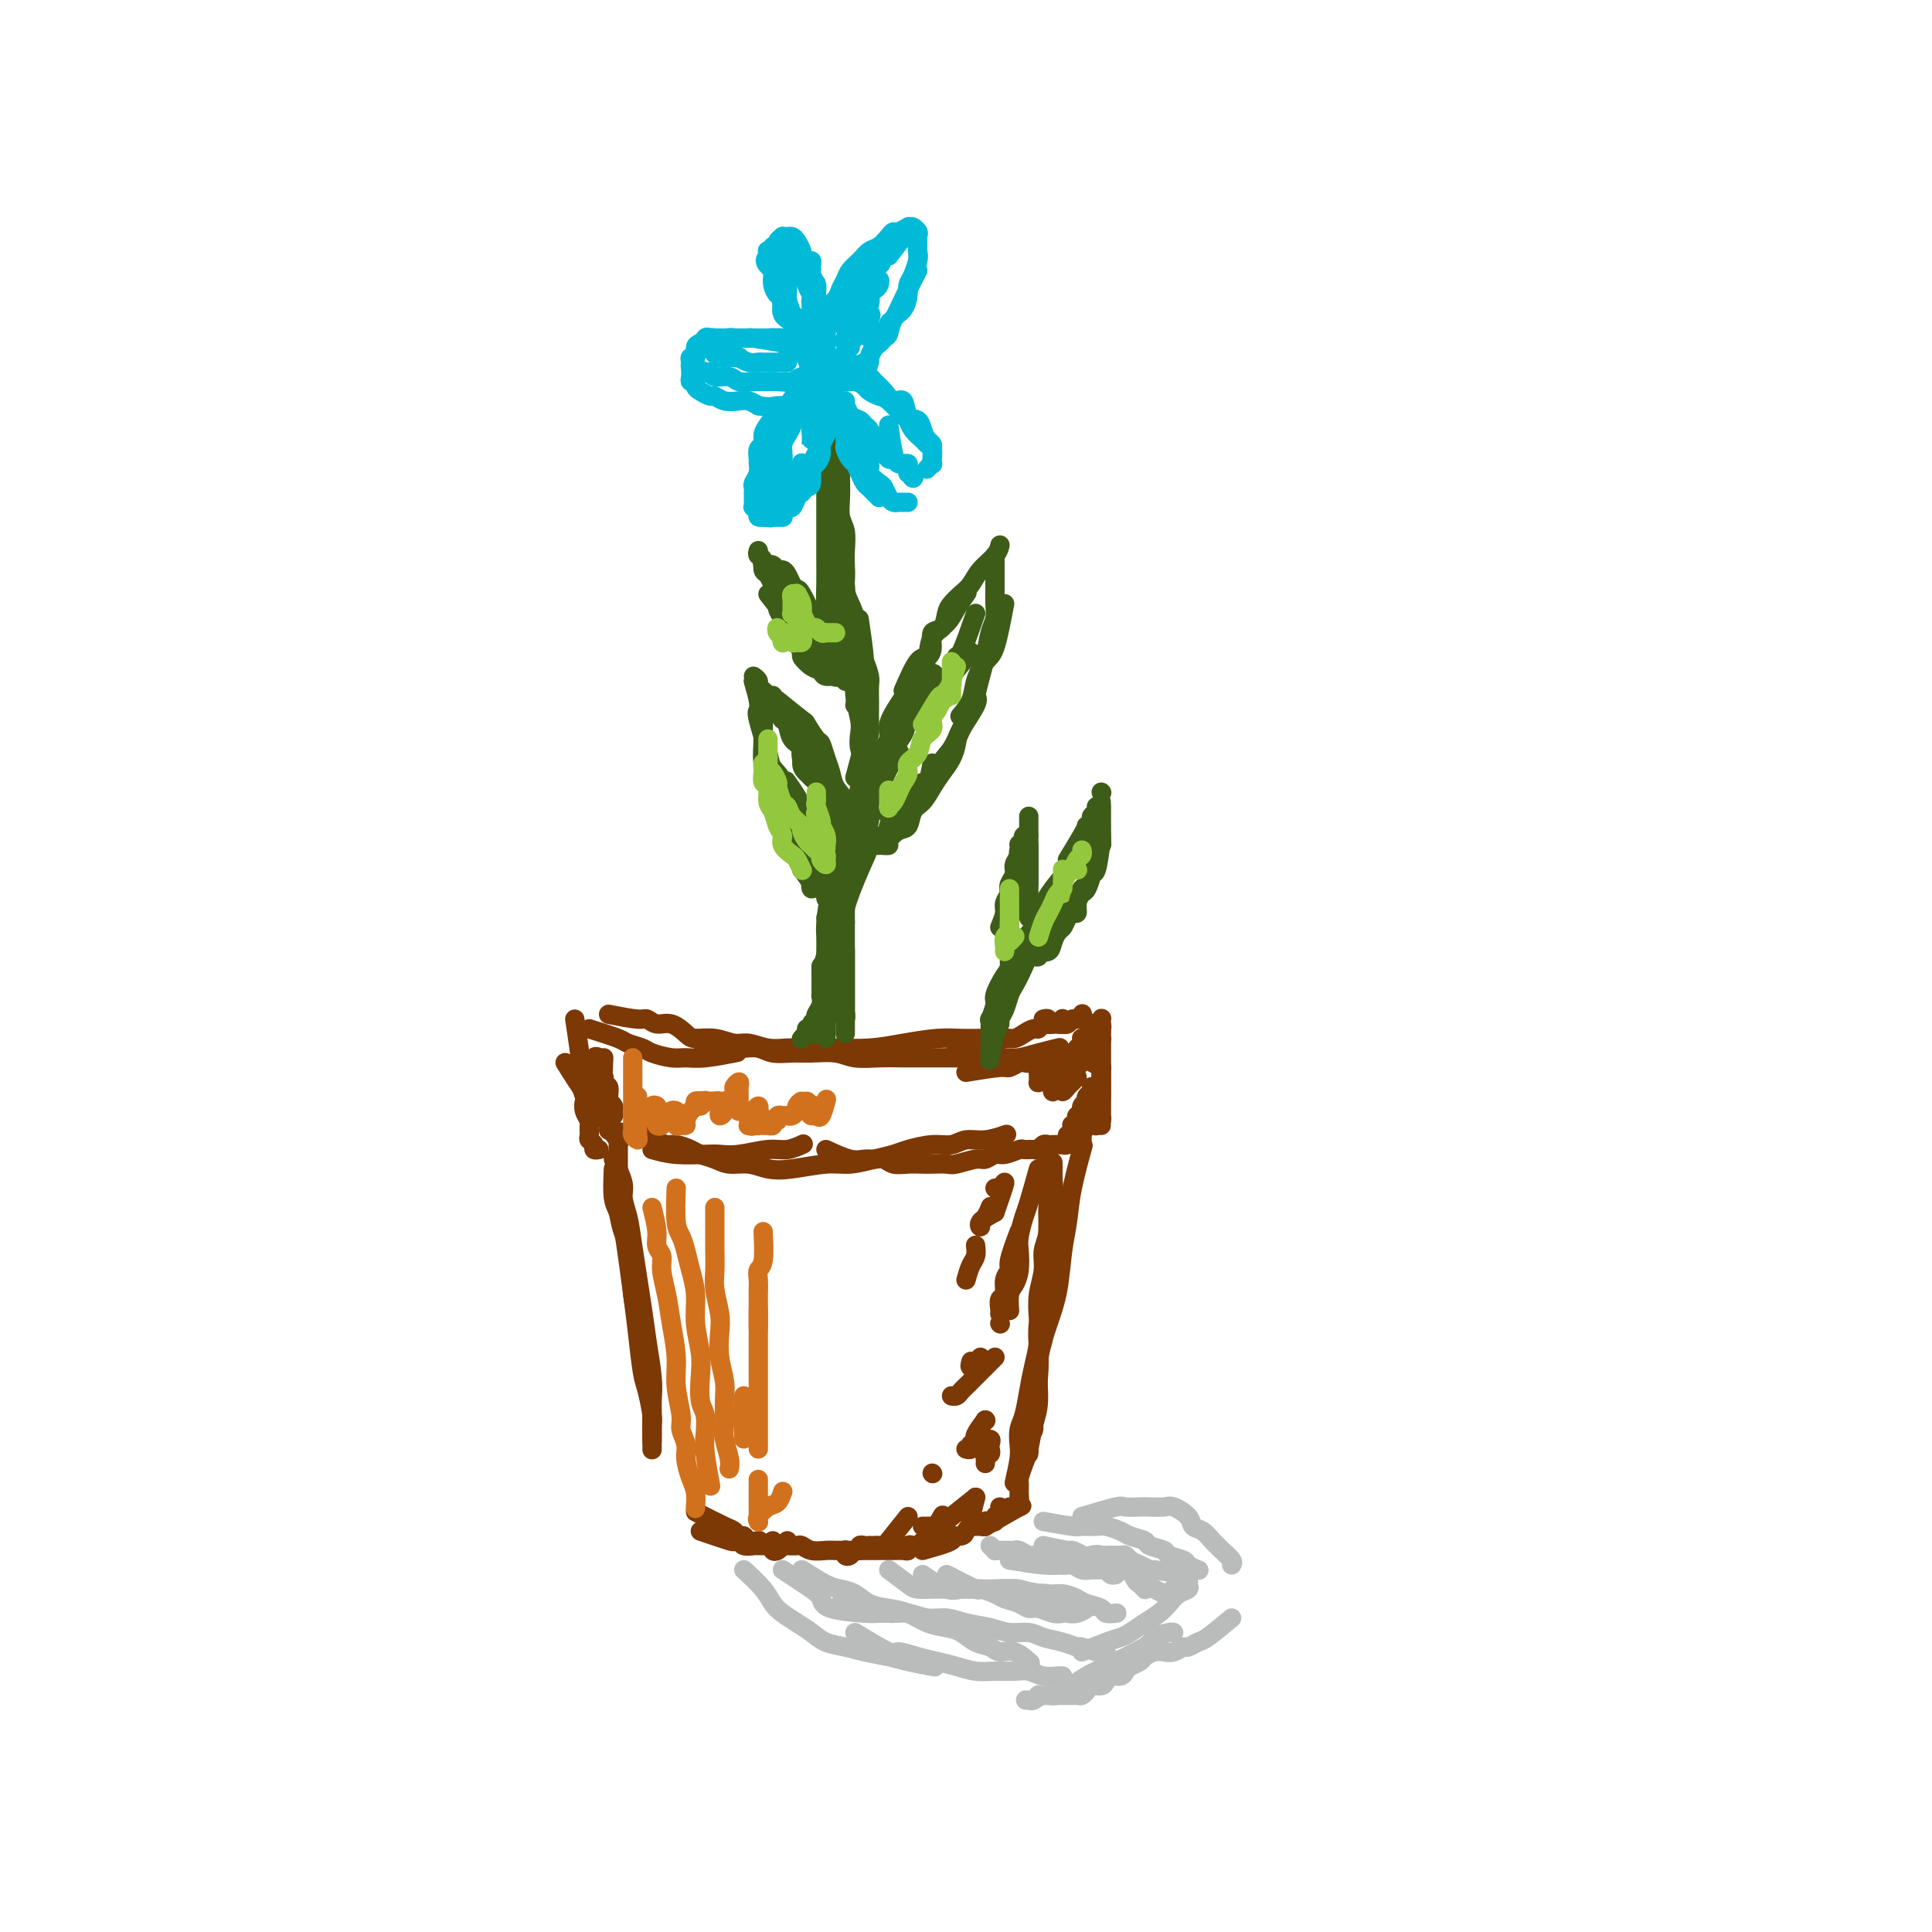 <svg viewBox='0 0 400 400' version='1.1' xmlns='http://www.w3.org/2000/svg' xmlns:xlink='http://www.w3.org/1999/xlink'><g fill='none' stroke='#7C3805' stroke-width='4' stroke-linecap='round' stroke-linejoin='round'><path d='M128,237c-0.004,2.312 -0.008,4.624 0,6c0.008,1.376 0.030,1.816 0,3c-0.030,1.184 -0.110,3.111 0,4c0.110,0.889 0.410,0.738 1,4c0.590,3.262 1.468,9.935 2,14c0.532,4.065 0.717,5.521 1,8c0.283,2.479 0.664,5.982 1,8c0.336,2.018 0.626,2.552 1,4c0.374,1.448 0.832,3.811 1,5c0.168,1.189 0.045,1.205 0,2c-0.045,0.795 -0.013,2.370 0,3c0.013,0.630 0.006,0.315 0,0'/><path d='M127,242c-0.100,2.280 -0.200,4.560 0,6c0.200,1.440 0.702,2.040 1,3c0.298,0.960 0.394,2.278 1,4c0.606,1.722 1.721,3.846 2,6c0.279,2.154 -0.279,4.336 0,7c0.279,2.664 1.395,5.808 2,8c0.605,2.192 0.698,3.432 1,5c0.302,1.568 0.813,3.464 1,5c0.187,1.536 0.050,2.711 0,4c-0.050,1.289 -0.013,2.693 0,4c0.013,1.307 0.004,2.516 0,3c-0.004,0.484 -0.002,0.242 0,0'/><path d='M127,240c0.871,1.871 1.743,3.743 2,5c0.257,1.257 -0.100,1.901 0,3c0.100,1.099 0.658,2.653 1,4c0.342,1.347 0.470,2.485 1,6c0.530,3.515 1.463,9.406 2,13c0.537,3.594 0.680,4.891 1,7c0.320,2.109 0.818,5.030 1,7c0.182,1.970 0.049,2.991 0,4c-0.049,1.009 -0.013,2.008 0,3c0.013,0.992 0.004,1.977 0,3c-0.004,1.023 -0.001,2.083 0,3c0.001,0.917 0.000,1.691 0,2c-0.000,0.309 -0.000,0.155 0,0'/><path d='M144,313c2.333,1.187 4.665,2.374 6,3c1.335,0.626 1.671,0.689 2,1c0.329,0.311 0.649,0.868 1,1c0.351,0.132 0.733,-0.160 1,0c0.267,0.160 0.418,0.774 1,1c0.582,0.226 1.595,0.065 2,0c0.405,-0.065 0.203,-0.032 0,0'/><path d='M145,317c2.449,0.837 4.898,1.674 6,2c1.102,0.326 0.858,0.140 1,0c0.142,-0.140 0.671,-0.234 1,0c0.329,0.234 0.458,0.795 1,1c0.542,0.205 1.496,0.055 2,0c0.504,-0.055 0.559,-0.014 1,0c0.441,0.014 1.269,0.003 2,0c0.731,-0.003 1.364,0.003 2,0c0.636,-0.003 1.276,-0.015 2,0c0.724,0.015 1.531,0.057 2,0c0.469,-0.057 0.601,-0.211 1,0c0.399,0.211 1.064,0.789 2,1c0.936,0.211 2.141,0.057 3,0c0.859,-0.057 1.370,-0.015 2,0c0.630,0.015 1.377,0.004 2,0c0.623,-0.004 1.122,-0.001 2,0c0.878,0.001 2.137,0.000 3,0c0.863,-0.000 1.332,0.001 2,0c0.668,-0.001 1.537,-0.004 2,0c0.463,0.004 0.520,0.015 1,0c0.480,-0.015 1.384,-0.054 2,0c0.616,0.054 0.945,0.202 1,0c0.055,-0.202 -0.164,-0.755 0,-1c0.164,-0.245 0.710,-0.182 1,0c0.290,0.182 0.325,0.482 1,0c0.675,-0.482 1.989,-1.745 3,-3c1.011,-1.255 1.717,-2.501 2,-3c0.283,-0.499 0.141,-0.249 0,0'/><path d='M191,321c2.590,-0.726 5.180,-1.452 6,-2c0.820,-0.548 -0.131,-0.917 0,-1c0.131,-0.083 1.344,0.121 2,0c0.656,-0.121 0.754,-0.567 1,-1c0.246,-0.433 0.640,-0.852 1,-1c0.360,-0.148 0.688,-0.026 1,0c0.312,0.026 0.610,-0.045 1,0c0.390,0.045 0.874,0.205 1,0c0.126,-0.205 -0.106,-0.776 0,-1c0.106,-0.224 0.550,-0.102 1,0c0.450,0.102 0.905,0.185 1,0c0.095,-0.185 -0.171,-0.638 0,-1c0.171,-0.362 0.778,-0.633 1,-1c0.222,-0.367 0.060,-0.830 0,-1c-0.060,-0.170 -0.017,-0.049 0,0c0.017,0.049 0.009,0.024 0,0'/><path d='M204,316c1.610,-1.154 3.220,-2.309 4,-3c0.780,-0.691 0.731,-0.920 1,-1c0.269,-0.080 0.857,-0.012 1,0c0.143,0.012 -0.158,-0.033 0,0c0.158,0.033 0.774,0.142 1,0c0.226,-0.142 0.060,-0.535 0,-1c-0.060,-0.465 -0.016,-1.001 0,-1c0.016,0.001 0.004,0.539 0,1c-0.004,0.461 -0.001,0.846 0,1c0.001,0.154 0.001,0.077 0,0'/><path d='M204,316c2.959,-1.709 5.917,-3.418 7,-4c1.083,-0.582 0.289,-0.038 0,0c-0.289,0.038 -0.075,-0.430 0,-1c0.075,-0.570 0.009,-1.242 0,-2c-0.009,-0.758 0.039,-1.602 0,-2c-0.039,-0.398 -0.164,-0.350 0,-1c0.164,-0.650 0.617,-1.998 1,-3c0.383,-1.002 0.697,-1.659 1,-3c0.303,-1.341 0.596,-3.366 1,-5c0.404,-1.634 0.920,-2.876 1,-5c0.080,-2.124 -0.277,-5.129 0,-8c0.277,-2.871 1.186,-5.607 2,-8c0.814,-2.393 1.532,-4.443 2,-7c0.468,-2.557 0.686,-5.622 1,-8c0.314,-2.378 0.723,-4.070 1,-6c0.277,-1.930 0.421,-4.096 1,-7c0.579,-2.904 1.594,-6.544 2,-8c0.406,-1.456 0.203,-0.728 0,0'/><path d='M210,307c0.416,-1.849 0.833,-3.697 1,-5c0.167,-1.303 0.086,-2.059 0,-3c-0.086,-0.941 -0.177,-2.067 0,-3c0.177,-0.933 0.622,-1.673 1,-3c0.378,-1.327 0.689,-3.242 1,-5c0.311,-1.758 0.623,-3.358 1,-5c0.377,-1.642 0.818,-3.324 1,-5c0.182,-1.676 0.105,-3.346 0,-5c-0.105,-1.654 -0.239,-3.293 0,-5c0.239,-1.707 0.853,-3.482 1,-5c0.147,-1.518 -0.171,-2.781 0,-4c0.171,-1.219 0.830,-2.396 1,-4c0.170,-1.604 -0.151,-3.634 0,-5c0.151,-1.366 0.772,-2.067 1,-3c0.228,-0.933 0.061,-2.097 0,-3c-0.061,-0.903 -0.016,-1.546 0,-2c0.016,-0.454 0.004,-0.720 0,-1c-0.004,-0.280 -0.001,-0.573 0,0c0.001,0.573 0.001,2.011 0,3c-0.001,0.989 -0.004,1.530 0,2c0.004,0.470 0.016,0.869 0,2c-0.016,1.131 -0.061,2.996 0,5c0.061,2.004 0.228,4.149 0,6c-0.228,1.851 -0.850,3.409 -1,5c-0.150,1.591 0.171,3.215 0,5c-0.171,1.785 -0.834,3.732 -1,5c-0.166,1.268 0.167,1.859 0,3c-0.167,1.141 -0.833,2.833 -1,4c-0.167,1.167 0.166,1.808 0,4c-0.166,2.192 -0.829,5.937 -1,8c-0.171,2.063 0.150,2.446 0,3c-0.150,0.554 -0.772,1.278 -1,2c-0.228,0.722 -0.061,1.443 0,2c0.061,0.557 0.016,0.951 0,1c-0.016,0.049 -0.004,-0.247 0,-1c0.004,-0.753 0.001,-1.965 0,-3c-0.001,-1.035 -0.000,-1.894 0,-3c0.000,-1.106 0.000,-2.459 0,-3c-0.000,-0.541 -0.000,-0.271 0,0'/><path d='M217,237c-0.000,2.270 -0.000,4.539 0,6c0.000,1.461 0.001,2.113 0,3c-0.001,0.887 -0.004,2.010 0,3c0.004,0.990 0.016,1.845 0,3c-0.016,1.155 -0.061,2.608 0,4c0.061,1.392 0.226,2.724 0,4c-0.226,1.276 -0.844,2.497 -1,4c-0.156,1.503 0.151,3.290 0,5c-0.151,1.710 -0.759,3.345 -1,5c-0.241,1.655 -0.116,3.330 0,5c0.116,1.670 0.224,3.334 0,5c-0.224,1.666 -0.778,3.333 -1,4c-0.222,0.667 -0.111,0.333 0,0'/><path d='M135,238c1.503,0.420 3.007,0.841 5,1c1.993,0.159 4.476,0.058 6,0c1.524,-0.058 2.090,-0.072 3,0c0.910,0.072 2.164,0.229 4,0c1.836,-0.229 4.255,-0.845 6,-1c1.745,-0.155 2.816,0.151 4,0c1.184,-0.151 2.481,-0.757 3,-1c0.519,-0.243 0.259,-0.121 0,0'/><path d='M126,234c2.479,0.417 4.958,0.834 6,1c1.042,0.166 0.648,0.082 1,0c0.352,-0.082 1.449,-0.163 2,0c0.551,0.163 0.555,0.568 1,1c0.445,0.432 1.330,0.889 2,1c0.670,0.111 1.126,-0.124 2,0c0.874,0.124 2.165,0.607 3,1c0.835,0.393 1.212,0.697 2,1c0.788,0.303 1.986,0.604 3,1c1.014,0.396 1.846,0.887 3,1c1.154,0.113 2.632,-0.151 4,0c1.368,0.151 2.627,0.717 4,1c1.373,0.283 2.861,0.283 5,0c2.139,-0.283 4.930,-0.849 7,-1c2.070,-0.151 3.417,0.113 5,0c1.583,-0.113 3.400,-0.604 5,-1c1.600,-0.396 2.983,-0.699 4,-1c1.017,-0.301 1.667,-0.602 3,-1c1.333,-0.398 3.349,-0.895 5,-1c1.651,-0.105 2.937,0.182 4,0c1.063,-0.182 1.904,-0.832 3,-1c1.096,-0.168 2.449,0.147 4,0c1.551,-0.147 3.300,-0.756 4,-1c0.700,-0.244 0.350,-0.122 0,0'/><path d='M171,238c1.821,0.847 3.642,1.695 5,2c1.358,0.305 2.253,0.068 3,0c0.747,-0.068 1.345,0.034 2,0c0.655,-0.034 1.368,-0.205 2,0c0.632,0.205 1.185,0.787 2,1c0.815,0.213 1.893,0.058 3,0c1.107,-0.058 2.244,-0.020 3,0c0.756,0.020 1.133,0.020 2,0c0.867,-0.020 2.225,-0.062 3,0c0.775,0.062 0.969,0.228 2,0c1.031,-0.228 2.900,-0.849 4,-1c1.100,-0.151 1.431,0.170 2,0c0.569,-0.170 1.374,-0.830 2,-1c0.626,-0.170 1.071,0.152 2,0c0.929,-0.152 2.343,-0.776 3,-1c0.657,-0.224 0.557,-0.046 1,0c0.443,0.046 1.428,-0.040 2,0c0.572,0.040 0.730,0.207 1,0c0.270,-0.207 0.651,-0.787 1,-1c0.349,-0.213 0.667,-0.057 1,0c0.333,0.057 0.680,0.016 1,0c0.320,-0.016 0.611,-0.007 1,0c0.389,0.007 0.875,0.012 1,0c0.125,-0.012 -0.110,-0.042 0,0c0.110,0.042 0.566,0.156 1,0c0.434,-0.156 0.848,-0.580 1,-1c0.152,-0.420 0.044,-0.834 0,-1c-0.044,-0.166 -0.022,-0.083 0,0'/><path d='M221,235c0.425,0.083 0.850,0.167 1,0c0.150,-0.167 0.026,-0.583 0,-1c-0.026,-0.417 0.044,-0.833 0,-1c-0.044,-0.167 -0.204,-0.084 0,0c0.204,0.084 0.773,0.169 1,0c0.227,-0.169 0.113,-0.591 0,-1c-0.113,-0.409 -0.227,-0.807 0,-1c0.227,-0.193 0.793,-0.183 1,0c0.207,0.183 0.054,0.540 0,1c-0.054,0.460 -0.011,1.024 0,1c0.011,-0.024 -0.012,-0.637 0,-1c0.012,-0.363 0.060,-0.478 0,-1c-0.060,-0.522 -0.227,-1.451 0,-2c0.227,-0.549 0.846,-0.719 1,-1c0.154,-0.281 -0.159,-0.675 0,-1c0.159,-0.325 0.789,-0.582 1,-1c0.211,-0.418 0.004,-0.999 0,-1c-0.004,-0.001 0.196,0.576 0,1c-0.196,0.424 -0.788,0.695 -1,1c-0.212,0.305 -0.043,0.645 0,1c0.043,0.355 -0.041,0.725 0,1c0.041,0.275 0.207,0.455 0,1c-0.207,0.545 -0.787,1.457 -1,2c-0.213,0.543 -0.058,0.718 0,1c0.058,0.282 0.019,0.671 0,1c-0.019,0.329 -0.019,0.599 0,1c0.019,0.401 0.057,0.932 0,1c-0.057,0.068 -0.208,-0.328 0,-1c0.208,-0.672 0.774,-1.621 1,-2c0.226,-0.379 0.113,-0.190 0,0'/><path d='M228,216c0.000,1.665 0.000,3.329 0,4c0.000,0.671 0.000,0.348 0,1c0.000,0.652 -0.000,2.278 0,3c0.000,0.722 -0.000,0.541 0,1c0.000,0.459 0.000,1.560 0,2c-0.000,0.440 0.000,0.220 0,0'/><path d='M228,221c0.000,2.438 0.000,4.876 0,6c0.000,1.124 0.000,0.933 0,1c0.000,0.067 -0.000,0.393 0,1c0.000,0.607 -0.000,1.494 0,2c0.000,0.506 0.000,0.629 0,1c-0.000,0.371 0.000,0.989 0,1c0.000,0.011 0.000,-0.585 0,-1c0.000,-0.415 0.000,-0.650 0,-1c-0.000,-0.350 0.000,-0.814 0,-1c0.000,-0.186 0.000,-0.093 0,0'/><path d='M228,213c-0.000,0.861 -0.000,1.721 0,2c0.000,0.279 0.000,-0.025 0,0c-0.000,0.025 -0.000,0.378 0,1c0.000,0.622 0.000,1.514 0,2c-0.000,0.486 -0.000,0.567 0,1c0.000,0.433 0.000,1.219 0,2c-0.000,0.781 -0.000,1.557 0,2c0.000,0.443 0.000,0.552 0,1c-0.000,0.448 -0.000,1.233 0,2c0.000,0.767 0.001,1.515 0,2c-0.001,0.485 -0.004,0.708 0,1c0.004,0.292 0.015,0.653 0,1c-0.015,0.347 -0.056,0.681 0,1c0.056,0.319 0.207,0.624 0,1c-0.207,0.376 -0.774,0.822 -1,1c-0.226,0.178 -0.113,0.089 0,0'/><path d='M125,219c-0.114,2.052 -0.228,4.104 0,5c0.228,0.896 0.797,0.635 1,1c0.203,0.365 0.040,1.354 0,2c-0.040,0.646 0.043,0.947 0,1c-0.043,0.053 -0.211,-0.143 0,0c0.211,0.143 0.802,0.625 1,1c0.198,0.375 0.001,0.644 0,1c-0.001,0.356 0.192,0.800 0,1c-0.192,0.200 -0.769,0.157 -1,0c-0.231,-0.157 -0.115,-0.427 0,-1c0.115,-0.573 0.228,-1.449 0,-2c-0.228,-0.551 -0.797,-0.777 -1,-1c-0.203,-0.223 -0.041,-0.445 0,-1c0.041,-0.555 -0.041,-1.444 0,-2c0.041,-0.556 0.203,-0.778 0,-1c-0.203,-0.222 -0.772,-0.445 -1,-1c-0.228,-0.555 -0.114,-1.443 0,-2c0.114,-0.557 0.227,-0.783 0,-1c-0.227,-0.217 -0.793,-0.424 -1,0c-0.207,0.424 -0.056,1.480 0,2c0.056,0.520 0.018,0.506 0,1c-0.018,0.494 -0.016,1.498 0,2c0.016,0.502 0.047,0.501 0,1c-0.047,0.499 -0.172,1.497 0,2c0.172,0.503 0.642,0.510 1,1c0.358,0.490 0.604,1.463 1,2c0.396,0.537 0.941,0.639 1,1c0.059,0.361 -0.369,0.982 0,2c0.369,1.018 1.534,2.434 2,3c0.466,0.566 0.233,0.283 0,0'/><path d='M119,211c0.425,2.821 0.850,5.642 1,7c0.150,1.358 0.026,1.252 0,2c-0.026,0.748 0.044,2.350 0,3c-0.044,0.650 -0.204,0.349 0,1c0.204,0.651 0.773,2.253 1,3c0.227,0.747 0.114,0.638 0,1c-0.114,0.362 -0.228,1.196 0,2c0.228,0.804 0.797,1.577 1,2c0.203,0.423 0.039,0.495 0,1c-0.039,0.505 0.046,1.442 0,2c-0.046,0.558 -0.222,0.738 0,1c0.222,0.262 0.843,0.606 1,1c0.157,0.394 -0.150,0.837 0,1c0.150,0.163 0.757,0.047 1,0c0.243,-0.047 0.121,-0.023 0,0'/><path d='M117,220c1.578,2.533 3.156,5.067 4,6c0.844,0.933 0.956,0.267 1,0c0.044,-0.267 0.022,-0.133 0,0'/><path d='M122,213c2.392,0.756 4.783,1.513 6,2c1.217,0.487 1.259,0.705 2,1c0.741,0.295 2.179,0.669 3,1c0.821,0.331 1.023,0.621 2,1c0.977,0.379 2.729,0.847 4,1c1.271,0.153 2.062,-0.011 3,0c0.938,0.011 2.022,0.195 4,0c1.978,-0.195 4.851,-0.770 6,-1c1.149,-0.230 0.575,-0.115 0,0'/><path d='M126,210c2.352,0.457 4.703,0.913 6,1c1.297,0.087 1.539,-0.197 2,0c0.461,0.197 1.140,0.875 2,1c0.860,0.125 1.900,-0.302 3,0c1.100,0.302 2.261,1.334 3,2c0.739,0.666 1.057,0.967 2,1c0.943,0.033 2.510,-0.201 4,0c1.490,0.201 2.903,0.839 4,1c1.097,0.161 1.876,-0.153 3,0c1.124,0.153 2.591,0.774 4,1c1.409,0.226 2.758,0.058 4,0c1.242,-0.058 2.376,-0.005 4,0c1.624,0.005 3.739,-0.037 6,0c2.261,0.037 4.670,0.154 7,0c2.330,-0.154 4.583,-0.577 7,-1c2.417,-0.423 4.998,-0.845 7,-1c2.002,-0.155 3.424,-0.042 5,0c1.576,0.042 3.308,0.012 4,0c0.692,-0.012 0.346,-0.006 0,0'/><path d='M144,215c1.814,0.847 3.629,1.695 5,2c1.371,0.305 2.299,0.068 3,0c0.701,-0.068 1.176,0.035 2,0c0.824,-0.035 1.998,-0.206 3,0c1.002,0.206 1.831,0.791 3,1c1.169,0.209 2.678,0.042 4,0c1.322,-0.042 2.457,0.041 4,0c1.543,-0.041 3.492,-0.207 5,0c1.508,0.207 2.574,0.788 4,1c1.426,0.212 3.213,0.057 5,0c1.787,-0.057 3.572,-0.015 5,0c1.428,0.015 2.497,0.004 4,0c1.503,-0.004 3.441,-0.000 5,0c1.559,0.000 2.741,-0.003 4,0c1.259,0.003 2.597,0.011 4,0c1.403,-0.011 2.870,-0.042 4,0c1.130,0.042 1.921,0.155 3,0c1.079,-0.155 2.444,-0.580 4,-1c1.556,-0.420 3.302,-0.834 4,-1c0.698,-0.166 0.349,-0.083 0,0'/><path d='M200,222c2.788,-0.452 5.577,-0.905 7,-1c1.423,-0.095 1.482,0.167 2,0c0.518,-0.167 1.497,-0.763 2,-1c0.503,-0.237 0.530,-0.116 1,0c0.470,0.116 1.383,0.227 2,0c0.617,-0.227 0.939,-0.793 1,-1c0.061,-0.207 -0.138,-0.055 0,0c0.138,0.055 0.614,0.015 1,0c0.386,-0.015 0.681,-0.003 1,0c0.319,0.003 0.663,-0.003 1,0c0.337,0.003 0.669,0.016 1,0c0.331,-0.016 0.662,-0.061 1,0c0.338,0.061 0.683,0.227 1,0c0.317,-0.227 0.607,-0.848 1,-1c0.393,-0.152 0.890,0.166 1,0c0.110,-0.166 -0.167,-0.815 0,-1c0.167,-0.185 0.780,0.094 1,0c0.220,-0.094 0.049,-0.560 0,-1c-0.049,-0.440 0.024,-0.854 0,-1c-0.024,-0.146 -0.146,-0.024 0,0c0.146,0.024 0.560,-0.050 1,0c0.440,0.050 0.906,0.225 1,0c0.094,-0.225 -0.185,-0.849 0,-1c0.185,-0.151 0.834,0.173 1,0c0.166,-0.173 -0.152,-0.842 0,-1c0.152,-0.158 0.772,0.196 1,0c0.228,-0.196 0.062,-0.942 0,-1c-0.062,-0.058 -0.020,0.572 0,1c0.020,0.428 0.020,0.653 0,1c-0.020,0.347 -0.058,0.815 0,1c0.058,0.185 0.212,0.088 0,0c-0.212,-0.088 -0.789,-0.168 -1,0c-0.211,0.168 -0.057,0.584 0,1c0.057,0.416 0.016,0.833 0,1c-0.016,0.167 -0.008,0.083 0,0'/><path d='M228,221c0.000,0.000 0.100,0.100 0.1,0.1'/><path d='M228,221c-1.743,-0.967 -3.486,-1.933 -4,-2c-0.514,-0.067 0.203,0.766 0,1c-0.203,0.234 -1.324,-0.129 -2,0c-0.676,0.129 -0.907,0.751 -1,1c-0.093,0.249 -0.046,0.124 0,0'/><path d='M198,217c-0.062,0.420 -0.123,0.841 0,1c0.123,0.159 0.431,0.057 1,0c0.569,-0.057 1.398,-0.071 2,0c0.602,0.071 0.976,0.225 1,0c0.024,-0.225 -0.303,-0.830 0,-1c0.303,-0.170 1.236,0.095 2,0c0.764,-0.095 1.360,-0.551 2,-1c0.640,-0.449 1.323,-0.890 2,-1c0.677,-0.110 1.346,0.110 2,0c0.654,-0.110 1.292,-0.551 2,-1c0.708,-0.449 1.485,-0.905 2,-1c0.515,-0.095 0.769,0.172 1,0c0.231,-0.172 0.440,-0.782 1,-1c0.560,-0.218 1.471,-0.044 2,0c0.529,0.044 0.678,-0.041 1,0c0.322,0.041 0.818,0.207 1,0c0.182,-0.207 0.049,-0.786 0,-1c-0.049,-0.214 -0.014,-0.061 0,0c0.014,0.061 0.007,0.031 0,0'/><path d='M216,211c0.447,-0.113 0.894,-0.226 1,0c0.106,0.226 -0.130,0.792 0,1c0.130,0.208 0.626,0.057 1,0c0.374,-0.057 0.625,-0.019 1,0c0.375,0.019 0.874,0.020 1,0c0.126,-0.020 -0.120,-0.062 0,0c0.120,0.062 0.607,0.227 1,0c0.393,-0.227 0.694,-0.845 1,-1c0.306,-0.155 0.618,0.154 1,0c0.382,-0.154 0.834,-0.772 1,-1c0.166,-0.228 0.048,-0.065 0,0c-0.048,0.065 -0.024,0.033 0,0'/><path d='M224,211c0.762,0.394 1.524,0.788 2,1c0.476,0.212 0.664,0.242 1,0c0.336,-0.242 0.818,-0.756 1,-1c0.182,-0.244 0.064,-0.219 0,0c-0.064,0.219 -0.073,0.632 0,1c0.073,0.368 0.230,0.690 0,1c-0.230,0.310 -0.846,0.609 -1,1c-0.154,0.391 0.155,0.876 0,1c-0.155,0.124 -0.773,-0.111 -1,0c-0.227,0.111 -0.061,0.568 0,1c0.061,0.432 0.017,0.838 0,1c-0.017,0.162 -0.009,0.081 0,0'/><path d='M215,242c-0.762,2.723 -1.524,5.446 -2,7c-0.476,1.554 -0.666,1.939 -1,3c-0.334,1.061 -0.811,2.796 -1,4c-0.189,1.204 -0.089,1.875 0,3c0.089,1.125 0.168,2.705 0,4c-0.168,1.295 -0.581,2.306 -1,3c-0.419,0.694 -0.844,1.071 -1,2c-0.156,0.929 -0.045,2.408 0,3c0.045,0.592 0.022,0.296 0,0'/><path d='M211,255c-0.878,2.347 -1.756,4.694 -2,6c-0.244,1.306 0.145,1.572 0,2c-0.145,0.428 -0.823,1.018 -1,2c-0.177,0.982 0.149,2.354 0,3c-0.149,0.646 -0.772,0.565 -1,1c-0.228,0.435 -0.061,1.386 0,2c0.061,0.614 0.018,0.890 0,1c-0.018,0.110 -0.009,0.055 0,0'/><path d='M207,274c0.000,0.000 0.100,0.100 0.1,0.1'/><path d='M203,299c0.843,-0.514 1.686,-1.028 2,-1c0.314,0.028 0.098,0.599 0,1c-0.098,0.401 -0.079,0.633 0,1c0.079,0.367 0.217,0.869 0,1c-0.217,0.131 -0.790,-0.109 -1,0c-0.210,0.109 -0.056,0.565 0,1c0.056,0.435 0.015,0.848 0,1c-0.015,0.152 -0.004,0.043 0,0c0.004,-0.043 0.002,-0.022 0,0'/><path d='M202,310c-0.417,1.667 -0.833,3.333 -1,4c-0.167,0.667 -0.083,0.333 0,0'/><path d='M202,310c-2.025,1.608 -4.049,3.215 -5,4c-0.951,0.785 -0.828,0.746 -1,1c-0.172,0.254 -0.637,0.800 -1,1c-0.363,0.200 -0.623,0.054 -1,0c-0.377,-0.054 -0.872,-0.014 -1,0c-0.128,0.014 0.109,0.004 0,0c-0.109,-0.004 -0.565,-0.001 -1,0c-0.435,0.001 -0.848,0.000 -1,0c-0.152,-0.000 -0.043,-0.000 0,0c0.043,0.000 0.022,0.000 0,0'/><path d='M188,314c-1.714,2.144 -3.429,4.287 -4,5c-0.571,0.713 0.001,-0.005 0,0c-0.001,0.005 -0.574,0.733 -1,1c-0.426,0.267 -0.705,0.072 -1,0c-0.295,-0.072 -0.605,-0.020 -1,0c-0.395,0.020 -0.876,0.009 -1,0c-0.124,-0.009 0.107,-0.018 0,0c-0.107,0.018 -0.553,0.061 -1,0c-0.447,-0.061 -0.894,-0.226 -1,0c-0.106,0.226 0.129,0.841 0,1c-0.129,0.159 -0.623,-0.140 -1,0c-0.377,0.140 -0.637,0.717 -1,1c-0.363,0.283 -0.829,0.272 -1,0c-0.171,-0.272 -0.046,-0.804 0,-1c0.046,-0.196 0.013,-0.056 0,0c-0.013,0.056 -0.007,0.028 0,0'/><path d='M160,319c-0.144,0.433 -0.287,0.866 0,1c0.287,0.134 1.005,-0.032 1,0c-0.005,0.032 -0.734,0.261 -1,0c-0.266,-0.261 -0.068,-1.011 0,-1c0.068,0.011 0.007,0.785 0,1c-0.007,0.215 0.040,-0.128 0,0c-0.040,0.128 -0.168,0.728 0,1c0.168,0.272 0.633,0.217 1,0c0.367,-0.217 0.637,-0.597 1,-1c0.363,-0.403 0.818,-0.829 1,-1c0.182,-0.171 0.091,-0.085 0,0'/><path d='M204,294c0.000,0.000 0.100,0.100 0.1,0.1'/><path d='M204,294c-0.848,1.146 -1.695,2.292 -2,3c-0.305,0.708 -0.067,0.978 0,1c0.067,0.022 -0.038,-0.204 0,0c0.038,0.204 0.220,0.839 0,1c-0.220,0.161 -0.843,-0.153 -1,0c-0.157,0.153 0.150,0.772 0,1c-0.150,0.228 -0.757,0.065 -1,0c-0.243,-0.065 -0.121,-0.033 0,0'/><path d='M193,305c0.000,0.000 0.100,0.100 0.1,0.1'/><path d='M206,281c-2.024,2.022 -4.049,4.044 -5,5c-0.951,0.956 -0.829,0.844 -1,1c-0.171,0.156 -0.634,0.578 -1,1c-0.366,0.422 -0.634,0.845 -1,1c-0.366,0.155 -0.829,0.042 -1,0c-0.171,-0.042 -0.049,-0.012 0,0c0.049,0.012 0.024,0.006 0,0'/><path d='M203,281c-0.844,0.956 -1.689,1.911 -2,2c-0.311,0.089 -0.089,-0.689 0,-1c0.089,-0.311 0.044,-0.156 0,0'/><path d='M200,265c0.310,-1.101 0.619,-2.202 1,-3c0.381,-0.798 0.833,-1.292 1,-2c0.167,-0.708 0.048,-1.631 0,-2c-0.048,-0.369 -0.024,-0.185 0,0'/><path d='M206,251c-1.274,0.706 -2.548,1.411 -3,2c-0.452,0.589 -0.082,1.061 0,1c0.082,-0.061 -0.122,-0.656 0,-1c0.122,-0.344 0.571,-0.439 1,-1c0.429,-0.561 0.837,-1.589 1,-2c0.163,-0.411 0.082,-0.206 0,0'/><path d='M206,251c0.928,-2.649 1.856,-5.298 2,-6c0.144,-0.702 -0.497,0.544 -1,1c-0.503,0.456 -0.867,0.122 -1,0c-0.133,-0.122 -0.036,-0.033 0,0c0.036,0.033 0.010,0.009 0,0c-0.010,-0.009 -0.003,-0.002 0,0c0.003,0.002 0.001,0.001 0,0c-0.001,-0.001 -0.000,-0.000 0,0'/><path d='M215,222c0.833,-1.250 1.667,-2.500 2,-3c0.333,-0.500 0.167,-0.250 0,0'/><path d='M215,222c0.002,0.451 0.003,0.903 0,1c-0.003,0.097 -0.011,-0.160 0,0c0.011,0.160 0.042,0.736 0,1c-0.042,0.264 -0.156,0.215 0,0c0.156,-0.215 0.580,-0.596 1,-1c0.420,-0.404 0.834,-0.830 1,-1c0.166,-0.170 0.083,-0.085 0,0'/><path d='M220,220c-0.862,1.979 -1.724,3.958 -2,5c-0.276,1.042 0.034,1.147 0,1c-0.034,-0.147 -0.413,-0.546 0,-1c0.413,-0.454 1.618,-0.963 2,-1c0.382,-0.037 -0.059,0.399 0,0c0.059,-0.399 0.620,-1.634 1,-2c0.380,-0.366 0.581,0.135 1,0c0.419,-0.135 1.056,-0.908 1,-1c-0.056,-0.092 -0.803,0.498 -1,1c-0.197,0.502 0.158,0.918 0,1c-0.158,0.082 -0.827,-0.170 -1,0c-0.173,0.170 0.150,0.762 0,1c-0.150,0.238 -0.773,0.121 -1,0c-0.227,-0.121 -0.058,-0.246 0,0c0.058,0.246 0.004,0.862 0,1c-0.004,0.138 0.041,-0.201 0,0c-0.041,0.201 -0.168,0.943 0,1c0.168,0.057 0.633,-0.572 1,-1c0.367,-0.428 0.637,-0.654 1,-1c0.363,-0.346 0.818,-0.813 1,-1c0.182,-0.187 0.091,-0.093 0,0'/></g>
<g fill='none' stroke='#3D5C18' stroke-width='4' stroke-linecap='round' stroke-linejoin='round'><path d='M175,211c0.000,-0.324 0.000,-0.648 0,-1c0.000,-0.352 0.000,-0.731 0,-1c0.000,-0.269 0.000,-0.427 0,-1c0.000,-0.573 0.000,-1.562 0,-2c0.000,-0.438 0.000,-0.324 0,-1c0.000,-0.676 0.000,-2.140 0,-3c0.000,-0.860 0.000,-1.116 0,-2c0.000,-0.884 0.000,-2.395 0,-3c0.000,-0.605 0.000,-0.302 0,0'/><path d='M175,211c0.000,-0.333 0.000,-0.667 0,-1c0.000,-0.333 0.000,-0.666 0,-1c0.000,-0.334 0.000,-0.670 0,-1c0.000,-0.330 0.000,-0.653 0,-1c0.000,-0.347 0.000,-0.718 0,-1c0.000,-0.282 0.000,-0.476 0,-1c0.000,-0.524 0.000,-1.378 0,-2c0.000,-0.622 0.000,-1.011 0,-2c0.000,-0.989 0.000,-2.577 0,-4c0.000,-1.423 0.000,-2.680 0,-4c0.000,-1.320 0.000,-2.701 0,-4c0.000,-1.299 0.000,-2.514 0,-3c0.000,-0.486 0.000,-0.243 0,0'/><path d='M175,214c0.008,-1.302 0.016,-2.604 0,-3c-0.016,-0.396 -0.057,0.115 0,0c0.057,-0.115 0.211,-0.856 0,-1c-0.211,-0.144 -0.789,0.309 -1,0c-0.211,-0.309 -0.057,-1.378 0,-2c0.057,-0.622 0.015,-0.795 0,-1c-0.015,-0.205 -0.004,-0.441 0,-1c0.004,-0.559 0.001,-1.439 0,-2c-0.001,-0.561 -0.000,-0.802 0,-2c0.000,-1.198 0.000,-3.352 0,-5c-0.000,-1.648 -0.000,-2.790 0,-4c0.000,-1.210 0.000,-2.489 0,-3c-0.000,-0.511 -0.000,-0.256 0,0'/><path d='M171,213c0.000,-2.449 0.000,-4.898 0,-6c-0.000,-1.102 -0.000,-0.858 0,-1c0.000,-0.142 0.000,-0.671 0,-1c-0.000,-0.329 -0.000,-0.457 0,-1c0.000,-0.543 0.000,-1.500 0,-2c-0.000,-0.500 -0.001,-0.543 0,-1c0.001,-0.457 0.002,-1.329 0,-2c-0.002,-0.671 -0.008,-1.141 0,-2c0.008,-0.859 0.030,-2.108 0,-3c-0.030,-0.892 -0.113,-1.427 0,-3c0.113,-1.573 0.422,-4.185 1,-6c0.578,-1.815 1.425,-2.835 2,-4c0.575,-1.165 0.879,-2.476 1,-3c0.121,-0.524 0.061,-0.262 0,0'/><path d='M171,210c0.447,-2.835 0.895,-5.670 1,-7c0.105,-1.330 -0.132,-1.156 0,-2c0.132,-0.844 0.633,-2.707 1,-4c0.367,-1.293 0.599,-2.015 1,-3c0.401,-0.985 0.969,-2.233 1,-3c0.031,-0.767 -0.475,-1.054 0,-3c0.475,-1.946 1.931,-5.553 3,-8c1.069,-2.447 1.749,-3.736 2,-5c0.251,-1.264 0.072,-2.504 0,-3c-0.072,-0.496 -0.036,-0.248 0,0'/><path d='M171,215c-0.000,-0.741 -0.000,-1.481 0,-2c0.000,-0.519 0.001,-0.816 0,-1c-0.001,-0.184 -0.002,-0.256 0,-1c0.002,-0.744 0.007,-2.162 0,-3c-0.007,-0.838 -0.028,-1.096 0,-2c0.028,-0.904 0.103,-2.452 0,-3c-0.103,-0.548 -0.383,-0.094 0,-2c0.383,-1.906 1.431,-6.170 2,-9c0.569,-2.830 0.660,-4.226 1,-6c0.340,-1.774 0.928,-3.926 1,-6c0.072,-2.074 -0.372,-4.071 0,-6c0.372,-1.929 1.562,-3.788 2,-5c0.438,-1.212 0.125,-1.775 0,-2c-0.125,-0.225 -0.063,-0.113 0,0'/><path d='M170,201c0.870,-2.781 1.740,-5.561 2,-7c0.260,-1.439 -0.090,-1.536 0,-2c0.090,-0.464 0.619,-1.295 1,-2c0.381,-0.705 0.612,-1.283 1,-2c0.388,-0.717 0.933,-1.572 1,-3c0.067,-1.428 -0.344,-3.428 0,-5c0.344,-1.572 1.443,-2.717 2,-4c0.557,-1.283 0.573,-2.705 1,-4c0.427,-1.295 1.263,-2.463 2,-4c0.737,-1.537 1.373,-3.443 2,-5c0.627,-1.557 1.246,-2.765 2,-4c0.754,-1.235 1.644,-2.496 2,-3c0.356,-0.504 0.178,-0.252 0,0'/><path d='M171,190c0.764,-1.061 1.529,-2.122 2,-3c0.471,-0.878 0.650,-1.574 1,-2c0.350,-0.426 0.871,-0.581 1,-1c0.129,-0.419 -0.134,-1.102 0,-2c0.134,-0.898 0.663,-2.012 1,-3c0.337,-0.988 0.480,-1.849 1,-3c0.520,-1.151 1.415,-2.592 2,-4c0.585,-1.408 0.858,-2.783 1,-4c0.142,-1.217 0.151,-2.276 1,-4c0.849,-1.724 2.537,-4.111 3,-5c0.463,-0.889 -0.298,-0.278 1,-4c1.298,-3.722 4.657,-11.778 6,-15c1.343,-3.222 0.672,-1.611 0,0'/><path d='M175,184c0.726,-2.214 1.452,-4.427 2,-6c0.548,-1.573 0.917,-2.505 1,-3c0.083,-0.495 -0.122,-0.554 0,-1c0.122,-0.446 0.571,-1.278 1,-2c0.429,-0.722 0.840,-1.333 1,-2c0.160,-0.667 0.071,-1.389 0,-2c-0.071,-0.611 -0.122,-1.111 0,-2c0.122,-0.889 0.418,-2.166 1,-3c0.582,-0.834 1.451,-1.223 2,-2c0.549,-0.777 0.779,-1.941 1,-3c0.221,-1.059 0.435,-2.011 1,-3c0.565,-0.989 1.483,-2.014 2,-3c0.517,-0.986 0.633,-1.935 1,-3c0.367,-1.065 0.983,-2.248 2,-4c1.017,-1.752 2.433,-4.072 3,-5c0.567,-0.928 0.283,-0.464 0,0'/><path d='M176,171c0.755,-2.349 1.510,-4.697 2,-6c0.490,-1.303 0.714,-1.560 1,-2c0.286,-0.440 0.635,-1.064 1,-2c0.365,-0.936 0.745,-2.183 1,-3c0.255,-0.817 0.386,-1.205 1,-2c0.614,-0.795 1.711,-1.997 2,-3c0.289,-1.003 -0.231,-1.807 0,-3c0.231,-1.193 1.212,-2.773 2,-4c0.788,-1.227 1.384,-2.099 2,-3c0.616,-0.901 1.253,-1.829 2,-3c0.747,-1.171 1.605,-2.584 2,-4c0.395,-1.416 0.327,-2.835 1,-4c0.673,-1.165 2.088,-2.075 3,-3c0.912,-0.925 1.323,-1.864 2,-3c0.677,-1.136 1.622,-2.467 2,-3c0.378,-0.533 0.189,-0.266 0,0'/><path d='M187,143c1.076,-2.460 2.151,-4.919 3,-6c0.849,-1.081 1.470,-0.783 2,-1c0.530,-0.217 0.967,-0.950 1,-2c0.033,-1.050 -0.339,-2.417 0,-3c0.339,-0.583 1.389,-0.382 2,-1c0.611,-0.618 0.781,-2.055 1,-3c0.219,-0.945 0.486,-1.397 1,-2c0.514,-0.603 1.276,-1.356 2,-2c0.724,-0.644 1.409,-1.178 2,-2c0.591,-0.822 1.086,-1.932 2,-3c0.914,-1.068 2.246,-2.095 3,-3c0.754,-0.905 0.930,-1.687 1,-2c0.070,-0.313 0.035,-0.156 0,0'/><path d='M208,125c-0.676,3.559 -1.351,7.119 -2,9c-0.649,1.881 -1.271,2.084 -2,3c-0.729,0.916 -1.567,2.544 -2,4c-0.433,1.456 -0.463,2.738 -1,4c-0.537,1.262 -1.582,2.503 -2,3c-0.418,0.497 -0.209,0.248 0,0'/><path d='M206,115c0.006,2.695 0.013,5.389 0,7c-0.013,1.611 -0.045,2.138 0,3c0.045,0.862 0.166,2.058 0,3c-0.166,0.942 -0.621,1.630 -1,3c-0.379,1.370 -0.682,3.422 -1,5c-0.318,1.578 -0.651,2.681 -1,4c-0.349,1.319 -0.714,2.855 -1,4c-0.286,1.145 -0.494,1.898 -1,3c-0.506,1.102 -1.310,2.552 -2,4c-0.690,1.448 -1.268,2.893 -2,4c-0.732,1.107 -1.620,1.875 -3,4c-1.380,2.125 -3.251,5.607 -4,7c-0.749,1.393 -0.374,0.696 0,0'/><path d='M204,136c-0.823,2.335 -1.645,4.669 -2,6c-0.355,1.331 -0.241,1.658 0,2c0.241,0.342 0.609,0.699 0,2c-0.609,1.301 -2.193,3.544 -3,5c-0.807,1.456 -0.835,2.123 -1,3c-0.165,0.877 -0.468,1.963 -1,3c-0.532,1.037 -1.294,2.026 -2,3c-0.706,0.974 -1.358,1.934 -2,3c-0.642,1.066 -1.276,2.240 -2,3c-0.724,0.760 -1.538,1.108 -2,2c-0.462,0.892 -0.572,2.330 -1,3c-0.428,0.670 -1.176,0.572 -2,1c-0.824,0.428 -1.726,1.383 -2,2c-0.274,0.617 0.081,0.897 0,1c-0.081,0.103 -0.596,0.027 -1,0c-0.404,-0.027 -0.696,-0.007 -1,0c-0.304,0.007 -0.620,0.002 -1,0c-0.380,-0.002 -0.823,-0.001 -1,0c-0.177,0.001 -0.089,0.000 0,0'/><path d='M193,158c-0.325,1.728 -0.651,3.456 -1,4c-0.349,0.544 -0.722,-0.096 -1,0c-0.278,0.096 -0.460,0.928 -1,2c-0.540,1.072 -1.436,2.385 -2,3c-0.564,0.615 -0.796,0.531 -1,1c-0.204,0.469 -0.380,1.489 -1,2c-0.620,0.511 -1.682,0.512 -2,1c-0.318,0.488 0.110,1.462 0,2c-0.110,0.538 -0.758,0.638 -1,1c-0.242,0.362 -0.080,0.984 0,1c0.080,0.016 0.077,-0.576 0,-1c-0.077,-0.424 -0.228,-0.680 0,-1c0.228,-0.320 0.834,-0.704 1,-1c0.166,-0.296 -0.109,-0.502 0,-1c0.109,-0.498 0.602,-1.286 1,-2c0.398,-0.714 0.700,-1.354 1,-2c0.300,-0.646 0.598,-1.299 1,-2c0.402,-0.701 0.908,-1.450 1,-2c0.092,-0.550 -0.231,-0.901 0,-1c0.231,-0.099 1.015,0.053 1,0c-0.015,-0.053 -0.831,-0.313 -1,0c-0.169,0.313 0.309,1.198 0,2c-0.309,0.802 -1.403,1.519 -2,2c-0.597,0.481 -0.696,0.724 -1,1c-0.304,0.276 -0.814,0.585 -1,1c-0.186,0.415 -0.050,0.936 0,1c0.050,0.064 0.013,-0.329 0,-1c-0.013,-0.671 -0.004,-1.620 0,-2c0.004,-0.380 0.002,-0.190 0,0'/><path d='M202,127c-1.179,3.352 -2.358,6.705 -3,8c-0.642,1.295 -0.747,0.533 -1,1c-0.253,0.467 -0.654,2.163 -1,3c-0.346,0.837 -0.635,0.816 -1,1c-0.365,0.184 -0.805,0.574 -1,1c-0.195,0.426 -0.145,0.887 0,1c0.145,0.113 0.385,-0.124 1,-1c0.615,-0.876 1.604,-2.393 2,-3c0.396,-0.607 0.198,-0.303 0,0'/><path d='M201,135c-1.610,1.941 -3.220,3.882 -4,5c-0.780,1.118 -0.731,1.414 -1,2c-0.269,0.586 -0.857,1.461 -1,2c-0.143,0.539 0.158,0.743 0,1c-0.158,0.257 -0.774,0.566 -1,1c-0.226,0.434 -0.060,0.993 0,1c0.060,0.007 0.016,-0.536 0,-1c-0.016,-0.464 -0.005,-0.847 0,-1c0.005,-0.153 0.002,-0.077 0,0'/><path d='M166,180c0.000,0.000 0.100,0.100 0.1,0.1'/><path d='M166,180c0.837,1.124 1.675,2.249 2,3c0.325,0.751 0.139,1.129 0,1c-0.139,-0.129 -0.230,-0.766 0,-1c0.230,-0.234 0.780,-0.067 1,0c0.220,0.067 0.110,0.033 0,0'/><path d='M169,182c-0.741,-2.428 -1.481,-4.855 -2,-6c-0.519,-1.145 -0.816,-1.007 -1,-1c-0.184,0.007 -0.256,-0.115 0,0c0.256,0.115 0.838,0.468 1,1c0.162,0.532 -0.096,1.243 0,2c0.096,0.757 0.547,1.561 1,2c0.453,0.439 0.910,0.512 1,1c0.090,0.488 -0.186,1.389 0,2c0.186,0.611 0.835,0.932 1,1c0.165,0.068 -0.152,-0.115 0,0c0.152,0.115 0.774,0.530 1,1c0.226,0.470 0.057,0.995 0,1c-0.057,0.005 -0.000,-0.510 0,-1c0.000,-0.490 -0.055,-0.957 0,-1c0.055,-0.043 0.221,0.337 0,0c-0.221,-0.337 -0.829,-1.390 -1,-2c-0.171,-0.610 0.095,-0.778 0,-1c-0.095,-0.222 -0.551,-0.498 -1,-1c-0.449,-0.502 -0.890,-1.229 -1,-2c-0.110,-0.771 0.112,-1.584 0,-2c-0.112,-0.416 -0.559,-0.434 -1,-1c-0.441,-0.566 -0.875,-1.679 -1,-3c-0.125,-1.321 0.059,-2.849 0,-4c-0.059,-1.151 -0.362,-1.925 -1,-3c-0.638,-1.075 -1.611,-2.450 -2,-3c-0.389,-0.550 -0.195,-0.275 0,0'/><path d='M166,180c-0.756,-1.933 -1.512,-3.867 -2,-5c-0.488,-1.133 -0.709,-1.466 -1,-2c-0.291,-0.534 -0.651,-1.269 -1,-2c-0.349,-0.731 -0.686,-1.457 -1,-2c-0.314,-0.543 -0.606,-0.902 -1,-2c-0.394,-1.098 -0.890,-2.936 -1,-4c-0.110,-1.064 0.167,-1.354 0,-2c-0.167,-0.646 -0.777,-1.647 -1,-3c-0.223,-1.353 -0.060,-3.056 0,-5c0.060,-1.944 0.017,-4.127 0,-5c-0.017,-0.873 -0.009,-0.437 0,0'/><path d='M162,148c1.685,1.941 3.369,3.882 4,5c0.631,1.118 0.207,1.413 0,2c-0.207,0.587 -0.199,1.468 0,2c0.199,0.532 0.589,0.717 1,1c0.411,0.283 0.842,0.663 1,1c0.158,0.337 0.043,0.629 0,1c-0.043,0.371 -0.012,0.820 0,1c0.012,0.180 0.006,0.090 0,0'/><path d='M160,144c0.336,1.050 0.672,2.101 1,3c0.328,0.899 0.648,1.648 1,2c0.352,0.352 0.737,0.307 1,1c0.263,0.693 0.403,2.125 1,3c0.597,0.875 1.651,1.193 2,2c0.349,0.807 -0.008,2.104 0,3c0.008,0.896 0.380,1.393 1,2c0.620,0.607 1.489,1.325 2,2c0.511,0.675 0.663,1.308 1,2c0.337,0.692 0.860,1.443 1,2c0.140,0.557 -0.102,0.919 0,1c0.102,0.081 0.549,-0.118 1,0c0.451,0.118 0.905,0.554 1,1c0.095,0.446 -0.170,0.903 0,1c0.170,0.097 0.777,-0.166 1,0c0.223,0.166 0.064,0.762 0,1c-0.064,0.238 -0.032,0.119 0,0'/><path d='M156,140c0.446,0.333 0.892,0.665 1,1c0.108,0.335 -0.121,0.671 0,1c0.121,0.329 0.594,0.651 1,1c0.406,0.349 0.746,0.726 1,1c0.254,0.274 0.424,0.443 1,1c0.576,0.557 1.559,1.500 2,2c0.441,0.500 0.342,0.557 1,2c0.658,1.443 2.074,4.272 3,6c0.926,1.728 1.361,2.355 2,3c0.639,0.645 1.480,1.309 2,2c0.520,0.691 0.717,1.407 1,2c0.283,0.593 0.650,1.061 1,2c0.350,0.939 0.682,2.350 1,3c0.318,0.650 0.621,0.541 1,1c0.379,0.459 0.834,1.486 1,2c0.166,0.514 0.045,0.516 0,1c-0.045,0.484 -0.012,1.449 0,2c0.012,0.551 0.003,0.687 0,1c-0.003,0.313 -0.001,0.804 0,1c0.001,0.196 0.000,0.098 0,0'/><path d='M156,141c0.339,1.268 0.679,2.536 1,3c0.321,0.464 0.625,0.125 1,0c0.375,-0.125 0.821,-0.036 1,0c0.179,0.036 0.089,0.018 0,0'/><path d='M156,141c0.407,1.473 0.815,2.946 1,4c0.185,1.054 0.149,1.687 0,2c-0.149,0.313 -0.410,0.304 0,2c0.410,1.696 1.489,5.097 2,7c0.511,1.903 0.452,2.307 1,3c0.548,0.693 1.702,1.675 2,3c0.298,1.325 -0.260,2.994 0,4c0.260,1.006 1.339,1.348 2,2c0.661,0.652 0.903,1.615 1,2c0.097,0.385 0.048,0.193 0,0'/><path d='M161,145c2.054,1.665 4.108,3.331 5,4c0.892,0.669 0.620,0.342 1,1c0.380,0.658 1.410,2.301 2,3c0.590,0.699 0.740,0.455 1,1c0.260,0.545 0.629,1.878 1,3c0.371,1.122 0.744,2.032 1,3c0.256,0.968 0.394,1.993 1,3c0.606,1.007 1.679,1.997 2,3c0.321,1.003 -0.110,2.020 0,3c0.110,0.980 0.761,1.922 1,3c0.239,1.078 0.064,2.290 0,3c-0.064,0.710 -0.018,0.917 0,1c0.018,0.083 0.009,0.041 0,0'/><path d='M163,149c1.488,2.774 2.976,5.548 4,7c1.024,1.452 1.585,1.581 2,2c0.415,0.419 0.686,1.127 1,2c0.314,0.873 0.673,1.910 1,3c0.327,1.090 0.624,2.233 1,3c0.376,0.767 0.833,1.159 1,2c0.167,0.841 0.045,2.133 0,3c-0.045,0.867 -0.012,1.310 0,2c0.012,0.690 0.003,1.626 0,2c-0.003,0.374 -0.002,0.187 0,0'/><path d='M179,167c-0.030,-2.267 -0.059,-4.534 0,-6c0.059,-1.466 0.208,-2.132 0,-3c-0.208,-0.868 -0.773,-1.940 -1,-3c-0.227,-1.060 -0.117,-2.109 0,-3c0.117,-0.891 0.241,-1.623 0,-3c-0.241,-1.377 -0.848,-3.400 -1,-5c-0.152,-1.600 0.151,-2.777 0,-4c-0.151,-1.223 -0.758,-2.492 -1,-3c-0.242,-0.508 -0.121,-0.254 0,0'/><path d='M176,170c0.876,-2.801 1.751,-5.602 2,-7c0.249,-1.398 -0.130,-1.392 0,-2c0.130,-0.608 0.767,-1.829 1,-3c0.233,-1.171 0.062,-2.293 0,-3c-0.062,-0.707 -0.016,-0.999 0,-2c0.016,-1.001 0.000,-2.711 0,-4c-0.000,-1.289 0.014,-2.158 0,-3c-0.014,-0.842 -0.055,-1.659 0,-3c0.055,-1.341 0.207,-3.207 0,-6c-0.207,-2.793 -0.773,-6.512 -1,-8c-0.227,-1.488 -0.113,-0.744 0,0'/><path d='M177,161c0.732,-2.810 1.464,-5.619 2,-7c0.536,-1.381 0.875,-1.333 1,-2c0.125,-0.667 0.034,-2.050 0,-3c-0.034,-0.950 -0.012,-1.466 0,-2c0.012,-0.534 0.014,-1.085 0,-2c-0.014,-0.915 -0.045,-2.192 0,-3c0.045,-0.808 0.167,-1.147 0,-2c-0.167,-0.853 -0.623,-2.222 -1,-3c-0.377,-0.778 -0.674,-0.967 -1,-2c-0.326,-1.033 -0.679,-2.912 -1,-4c-0.321,-1.088 -0.608,-1.385 -1,-2c-0.392,-0.615 -0.890,-1.549 -1,-3c-0.110,-1.451 0.166,-3.420 0,-5c-0.166,-1.580 -0.776,-2.772 -1,-4c-0.224,-1.228 -0.064,-2.494 0,-3c0.064,-0.506 0.032,-0.253 0,0'/><path d='M177,146c0.431,-2.229 0.862,-4.459 1,-6c0.138,-1.541 -0.018,-2.394 0,-3c0.018,-0.606 0.211,-0.965 0,-2c-0.211,-1.035 -0.827,-2.744 -1,-4c-0.173,-1.256 0.095,-2.057 0,-3c-0.095,-0.943 -0.554,-2.029 -1,-3c-0.446,-0.971 -0.880,-1.827 -1,-3c-0.120,-1.173 0.073,-2.662 0,-4c-0.073,-1.338 -0.411,-2.523 -1,-4c-0.589,-1.477 -1.428,-3.244 -2,-6c-0.572,-2.756 -0.878,-6.502 -1,-8c-0.122,-1.498 -0.061,-0.749 0,0'/><path d='M176,128c-0.422,-1.848 -0.844,-3.695 -1,-5c-0.156,-1.305 -0.046,-2.067 0,-3c0.046,-0.933 0.026,-2.038 0,-3c-0.026,-0.962 -0.060,-1.783 0,-3c0.060,-1.217 0.212,-2.832 0,-4c-0.212,-1.168 -0.789,-1.890 -1,-3c-0.211,-1.110 -0.057,-2.607 0,-4c0.057,-1.393 0.015,-2.683 0,-4c-0.015,-1.317 -0.004,-2.662 0,-5c0.004,-2.338 0.001,-5.668 0,-7c-0.001,-1.332 -0.001,-0.666 0,0'/><path d='M172,113c0.014,1.731 0.027,3.461 0,5c-0.027,1.539 -0.095,2.885 0,4c0.095,1.115 0.351,1.998 1,3c0.649,1.002 1.689,2.124 2,3c0.311,0.876 -0.109,1.505 0,2c0.109,0.495 0.745,0.856 1,1c0.255,0.144 0.127,0.072 0,0'/><path d='M172,87c-0.423,3.228 -0.845,6.457 -1,8c-0.155,1.543 -0.041,1.402 0,2c0.041,0.598 0.011,1.937 0,3c-0.011,1.063 -0.003,1.852 0,3c0.003,1.148 0.000,2.654 0,4c-0.000,1.346 0.002,2.530 0,4c-0.002,1.470 -0.008,3.225 0,5c0.008,1.775 0.028,3.570 0,5c-0.028,1.430 -0.106,2.497 0,4c0.106,1.503 0.396,3.444 1,5c0.604,1.556 1.521,2.729 2,4c0.479,1.271 0.520,2.640 1,4c0.480,1.360 1.398,2.712 2,4c0.602,1.288 0.886,2.511 1,3c0.114,0.489 0.057,0.245 0,0'/><path d='M169,129c-1.179,-2.439 -2.357,-4.878 -3,-6c-0.643,-1.122 -0.750,-0.927 -1,-1c-0.250,-0.073 -0.644,-0.416 -1,-1c-0.356,-0.584 -0.673,-1.410 -1,-2c-0.327,-0.590 -0.662,-0.943 -1,-1c-0.338,-0.057 -0.678,0.180 -1,0c-0.322,-0.180 -0.625,-0.779 -1,-1c-0.375,-0.221 -0.821,-0.063 -1,0c-0.179,0.063 -0.089,0.032 0,0'/><path d='M159,123c1.482,1.905 2.964,3.809 4,5c1.036,1.191 1.627,1.667 2,2c0.373,0.333 0.530,0.523 1,1c0.470,0.477 1.253,1.240 2,2c0.747,0.760 1.458,1.518 2,2c0.542,0.482 0.916,0.690 1,1c0.084,0.310 -0.122,0.722 0,1c0.122,0.278 0.571,0.421 1,1c0.429,0.579 0.837,1.594 1,2c0.163,0.406 0.082,0.203 0,0'/><path d='M158,116c-0.114,0.454 -0.228,0.909 0,1c0.228,0.091 0.797,-0.180 1,0c0.203,0.180 0.039,0.812 0,1c-0.039,0.188 0.046,-0.067 0,0c-0.046,0.067 -0.223,0.455 0,1c0.223,0.545 0.847,1.247 1,2c0.153,0.753 -0.166,1.558 0,2c0.166,0.442 0.817,0.522 1,1c0.183,0.478 -0.101,1.354 0,2c0.101,0.646 0.586,1.061 1,2c0.414,0.939 0.758,2.402 1,3c0.242,0.598 0.384,0.331 1,1c0.616,0.669 1.707,2.274 2,3c0.293,0.726 -0.212,0.572 0,1c0.212,0.428 1.142,1.439 2,2c0.858,0.561 1.645,0.672 2,1c0.355,0.328 0.277,0.872 1,1c0.723,0.128 2.245,-0.162 3,0c0.755,0.162 0.742,0.774 1,1c0.258,0.226 0.788,0.064 1,0c0.212,-0.064 0.106,-0.032 0,0'/><path d='M157,114c-0.120,0.366 -0.239,0.731 0,1c0.239,0.269 0.838,0.441 1,1c0.162,0.559 -0.111,1.505 0,2c0.111,0.495 0.606,0.540 1,1c0.394,0.460 0.687,1.334 1,2c0.313,0.666 0.647,1.123 1,2c0.353,0.877 0.724,2.176 1,3c0.276,0.824 0.458,1.175 1,2c0.542,0.825 1.444,2.124 2,3c0.556,0.876 0.767,1.330 1,2c0.233,0.670 0.486,1.556 1,2c0.514,0.444 1.287,0.445 2,1c0.713,0.555 1.366,1.664 2,2c0.634,0.336 1.247,-0.102 2,0c0.753,0.102 1.644,0.743 2,1c0.356,0.257 0.178,0.128 0,0'/><path d='M166,124c0.756,3.015 1.512,6.031 2,7c0.488,0.969 0.709,-0.107 1,0c0.291,0.107 0.652,1.398 1,2c0.348,0.602 0.682,0.515 1,1c0.318,0.485 0.621,1.542 1,2c0.379,0.458 0.833,0.316 1,0c0.167,-0.316 0.048,-0.804 0,-1c-0.048,-0.196 -0.024,-0.098 0,0'/><path d='M172,131c1.156,2.111 2.311,4.222 3,5c0.689,0.778 0.911,0.222 1,0c0.089,-0.222 0.044,-0.111 0,0'/><path d='M172,205c-0.444,2.560 -0.889,5.120 -1,6c-0.111,0.880 0.111,0.078 0,0c-0.111,-0.078 -0.554,0.566 -1,1c-0.446,0.434 -0.894,0.656 -1,1c-0.106,0.344 0.129,0.810 0,1c-0.129,0.190 -0.622,0.102 -1,0c-0.378,-0.102 -0.640,-0.220 -1,0c-0.360,0.220 -0.817,0.777 -1,1c-0.183,0.223 -0.091,0.111 0,0'/><path d='M170,200c0.008,2.583 0.016,5.165 0,6c-0.016,0.835 -0.056,-0.078 0,0c0.056,0.078 0.207,1.148 0,2c-0.207,0.852 -0.772,1.486 -1,2c-0.228,0.514 -0.117,0.908 0,1c0.117,0.092 0.241,-0.119 0,0c-0.241,0.119 -0.848,0.568 -1,1c-0.152,0.432 0.151,0.847 0,1c-0.151,0.153 -0.758,0.044 -1,0c-0.242,-0.044 -0.121,-0.022 0,0'/><path d='M206,214c0.446,-0.771 0.893,-1.543 1,-2c0.107,-0.457 -0.124,-0.600 0,-1c0.124,-0.400 0.605,-1.058 1,-2c0.395,-0.942 0.705,-2.170 1,-3c0.295,-0.830 0.574,-1.264 1,-2c0.426,-0.736 0.999,-1.775 2,-4c1.001,-2.225 2.429,-5.636 3,-7c0.571,-1.364 0.286,-0.682 0,0'/><path d='M206,214c-0.417,2.083 -0.833,4.167 -1,5c-0.167,0.833 -0.083,0.417 0,0'/><path d='M206,214c-0.423,1.782 -0.845,3.564 -1,4c-0.155,0.436 -0.041,-0.475 0,-1c0.041,-0.525 0.011,-0.664 0,-1c-0.011,-0.336 -0.003,-0.869 0,-1c0.003,-0.131 -0.000,0.139 0,0c0.000,-0.139 0.004,-0.689 0,-1c-0.004,-0.311 -0.017,-0.385 0,-1c0.017,-0.615 0.063,-1.771 0,-2c-0.063,-0.229 -0.234,0.469 0,0c0.234,-0.469 0.872,-2.105 1,-3c0.128,-0.895 -0.256,-1.048 0,-2c0.256,-0.952 1.152,-2.703 2,-4c0.848,-1.297 1.648,-2.140 2,-3c0.352,-0.860 0.256,-1.737 1,-3c0.744,-1.263 2.330,-2.910 3,-4c0.670,-1.090 0.425,-1.621 1,-3c0.575,-1.379 1.968,-3.607 3,-5c1.032,-1.393 1.701,-1.952 3,-4c1.299,-2.048 3.228,-5.585 4,-7c0.772,-1.415 0.386,-0.707 0,0'/><path d='M221,178c1.146,-1.880 2.292,-3.761 3,-5c0.708,-1.239 0.978,-1.837 1,-2c0.022,-0.163 -0.204,0.110 0,0c0.204,-0.110 0.839,-0.604 1,-1c0.161,-0.396 -0.153,-0.695 0,-1c0.153,-0.305 0.773,-0.618 1,-1c0.227,-0.382 0.061,-0.834 0,-1c-0.061,-0.166 -0.017,-0.048 0,0c0.017,0.048 0.009,0.024 0,0'/><path d='M228,164c0.000,0.000 0.100,0.100 0.1,0.1'/><path d='M228,167c0.008,2.831 0.016,5.661 0,7c-0.016,1.339 -0.057,1.186 0,1c0.057,-0.186 0.211,-0.403 0,0c-0.211,0.403 -0.789,1.428 -1,2c-0.211,0.572 -0.057,0.693 0,1c0.057,0.307 0.016,0.802 0,1c-0.016,0.198 -0.008,0.099 0,0'/><path d='M228,166c-0.022,2.205 -0.043,4.410 0,6c0.043,1.590 0.152,2.566 0,3c-0.152,0.434 -0.565,0.325 -1,1c-0.435,0.675 -0.891,2.134 -1,3c-0.109,0.866 0.129,1.140 0,2c-0.129,0.860 -0.626,2.306 -1,3c-0.374,0.694 -0.625,0.634 -1,1c-0.375,0.366 -0.875,1.156 -1,2c-0.125,0.844 0.124,1.743 0,2c-0.124,0.257 -0.621,-0.127 -1,0c-0.379,0.127 -0.641,0.765 -1,1c-0.359,0.235 -0.817,0.067 -1,0c-0.183,-0.067 -0.092,-0.034 0,0'/><path d='M228,174c-0.333,2.478 -0.665,4.956 -1,6c-0.335,1.044 -0.671,0.655 -1,1c-0.329,0.345 -0.651,1.425 -1,2c-0.349,0.575 -0.723,0.644 -1,1c-0.277,0.356 -0.455,0.997 -1,2c-0.545,1.003 -1.455,2.367 -2,3c-0.545,0.633 -0.723,0.537 -1,1c-0.277,0.463 -0.652,1.487 -1,2c-0.348,0.513 -0.668,0.514 -1,1c-0.332,0.486 -0.678,1.455 -1,2c-0.322,0.545 -0.622,0.664 -1,1c-0.378,0.336 -0.833,0.888 -1,1c-0.167,0.112 -0.045,-0.217 0,0c0.045,0.217 0.012,0.982 0,1c-0.012,0.018 -0.003,-0.709 0,-1c0.003,-0.291 0.002,-0.145 0,0'/><path d='M224,184c-1.178,2.328 -2.356,4.656 -3,6c-0.644,1.344 -0.755,1.704 -1,2c-0.245,0.296 -0.625,0.528 -1,1c-0.375,0.472 -0.745,1.184 -1,2c-0.255,0.816 -0.394,1.735 -1,2c-0.606,0.265 -1.678,-0.125 -2,0c-0.322,0.125 0.106,0.764 0,1c-0.106,0.236 -0.744,0.067 -1,0c-0.256,-0.067 -0.128,-0.034 0,0'/><path d='M209,201c0.000,-1.170 0.000,-2.340 0,-3c-0.000,-0.660 -0.000,-0.809 0,-1c0.000,-0.191 0.000,-0.422 0,-1c-0.000,-0.578 -0.000,-1.501 0,-2c0.000,-0.499 0.000,-0.574 0,-1c-0.000,-0.426 -0.001,-1.202 0,-2c0.001,-0.798 0.004,-1.617 0,-2c-0.004,-0.383 -0.016,-0.329 0,-1c0.016,-0.671 0.061,-2.066 0,-3c-0.061,-0.934 -0.226,-1.406 0,-2c0.226,-0.594 0.845,-1.308 1,-2c0.155,-0.692 -0.154,-1.361 0,-2c0.154,-0.639 0.772,-1.249 1,-2c0.228,-0.751 0.065,-1.643 0,-2c-0.065,-0.357 -0.033,-0.178 0,0'/><path d='M207,192c0.455,-1.097 0.909,-2.195 1,-3c0.091,-0.805 -0.182,-1.318 0,-2c0.182,-0.682 0.820,-1.533 1,-2c0.180,-0.467 -0.096,-0.548 0,-1c0.096,-0.452 0.566,-1.273 1,-2c0.434,-0.727 0.833,-1.361 1,-2c0.167,-0.639 0.102,-1.285 0,-2c-0.102,-0.715 -0.241,-1.499 0,-2c0.241,-0.501 0.863,-0.720 1,-1c0.137,-0.280 -0.212,-0.621 0,-1c0.212,-0.379 0.985,-0.796 1,-1c0.015,-0.204 -0.728,-0.195 -1,0c-0.272,0.195 -0.073,0.577 0,1c0.073,0.423 0.020,0.889 0,1c-0.020,0.111 -0.005,-0.132 0,0c0.005,0.132 0.001,0.637 0,1c-0.001,0.363 -0.000,0.582 0,1c0.000,0.418 0.000,1.036 0,1c-0.000,-0.036 -0.000,-0.724 0,-1c0.000,-0.276 0.000,-0.138 0,0'/><path d='M213,169c0.000,2.593 0.000,5.186 0,6c0.000,0.814 0.000,-0.151 0,0c-0.000,0.151 0.000,1.416 0,2c0.000,0.584 -0.000,0.485 0,1c0.000,0.515 0.000,1.644 0,2c-0.000,0.356 -0.000,-0.062 0,0c0.000,0.062 0.000,0.604 0,1c0.000,0.396 0.000,0.645 0,1c-0.000,0.355 0.000,0.816 0,1c0.000,0.184 0.000,0.092 0,0'/><path d='M213,175c0.000,2.751 0.000,5.501 0,7c0.000,1.499 0.000,1.745 0,2c-0.000,0.255 0.000,0.518 0,1c0.000,0.482 -0.000,1.183 0,2c0.000,0.817 0.000,1.751 0,2c-0.000,0.249 -0.000,-0.186 0,0c0.000,0.186 0.000,0.992 0,1c0.000,0.008 0.000,-0.781 0,-1c-0.000,-0.219 0.000,0.133 0,0c0.000,-0.133 -0.000,-0.752 0,-1c0.000,-0.248 0.000,-0.124 0,0'/><path d='M213,187c0.000,0.000 0.100,0.100 0.1,0.1'/></g>
<g fill='none' stroke='#00BAD8' stroke-width='4' stroke-linecap='round' stroke-linejoin='round'><path d='M174,87c0.002,-0.542 0.004,-1.084 0,-1c-0.004,0.084 -0.015,0.795 0,1c0.015,0.205 0.057,-0.096 0,0c-0.057,0.096 -0.212,0.588 0,1c0.212,0.412 0.792,0.744 1,1c0.208,0.256 0.045,0.435 0,1c-0.045,0.565 0.029,1.516 0,2c-0.029,0.484 -0.163,0.501 0,1c0.163,0.499 0.621,1.482 1,2c0.379,0.518 0.679,0.572 1,1c0.321,0.428 0.664,1.229 1,2c0.336,0.771 0.665,1.513 1,2c0.335,0.487 0.678,0.718 1,1c0.322,0.282 0.625,0.614 1,1c0.375,0.386 0.821,0.824 1,1c0.179,0.176 0.089,0.088 0,0'/><path d='M174,83c-0.008,-0.090 -0.016,-0.180 0,0c0.016,0.180 0.056,0.630 0,1c-0.056,0.370 -0.208,0.662 0,1c0.208,0.338 0.777,0.724 1,1c0.223,0.276 0.100,0.444 0,1c-0.100,0.556 -0.176,1.500 0,2c0.176,0.500 0.606,0.556 1,1c0.394,0.444 0.753,1.275 1,2c0.247,0.725 0.381,1.345 1,2c0.619,0.655 1.724,1.345 2,2c0.276,0.655 -0.277,1.276 0,2c0.277,0.724 1.384,1.553 2,2c0.616,0.447 0.742,0.512 1,1c0.258,0.488 0.647,1.399 1,2c0.353,0.601 0.669,0.893 1,1c0.331,0.107 0.676,0.029 1,0c0.324,-0.029 0.626,-0.008 1,0c0.374,0.008 0.821,0.002 1,0c0.179,-0.002 0.089,-0.001 0,0'/><path d='M171,83c0.000,0.331 0.000,0.661 0,1c-0.000,0.339 -0.000,0.686 0,1c0.000,0.314 0.001,0.594 0,1c-0.001,0.406 -0.004,0.938 0,1c0.004,0.062 0.016,-0.346 0,0c-0.016,0.346 -0.060,1.445 0,2c0.060,0.555 0.222,0.566 0,1c-0.222,0.434 -0.829,1.290 -1,2c-0.171,0.710 0.095,1.275 0,2c-0.095,0.725 -0.551,1.609 -1,2c-0.449,0.391 -0.891,0.287 -1,1c-0.109,0.713 0.115,2.243 0,3c-0.115,0.757 -0.569,0.742 -1,1c-0.431,0.258 -0.837,0.788 -1,1c-0.163,0.212 -0.081,0.106 0,0'/><path d='M171,90c-1.290,2.477 -2.579,4.953 -3,6c-0.421,1.047 0.028,0.664 0,1c-0.028,0.336 -0.532,1.390 -1,2c-0.468,0.610 -0.899,0.776 -1,1c-0.101,0.224 0.127,0.508 0,1c-0.127,0.492 -0.609,1.193 -1,2c-0.391,0.807 -0.692,1.719 -1,2c-0.308,0.281 -0.622,-0.068 -1,0c-0.378,0.068 -0.820,0.554 -1,1c-0.180,0.446 -0.100,0.851 0,1c0.100,0.149 0.219,0.040 0,0c-0.219,-0.040 -0.777,-0.011 -1,0c-0.223,0.011 -0.112,0.006 0,0'/><path d='M166,96c-0.342,2.444 -0.684,4.889 -1,6c-0.316,1.111 -0.607,0.889 -1,1c-0.393,0.111 -0.889,0.555 -1,1c-0.111,0.445 0.163,0.890 0,1c-0.163,0.110 -0.765,-0.114 -1,0c-0.235,0.114 -0.104,0.566 0,1c0.104,0.434 0.182,0.849 0,1c-0.182,0.151 -0.623,0.038 -1,0c-0.377,-0.038 -0.689,-0.000 -1,0c-0.311,0.000 -0.619,-0.038 -1,0c-0.381,0.038 -0.834,0.150 -1,0c-0.166,-0.150 -0.044,-0.564 0,-1c0.044,-0.436 0.012,-0.895 0,-1c-0.012,-0.105 -0.003,0.145 0,0c0.003,-0.145 0.001,-0.685 0,-1c-0.001,-0.315 -0.002,-0.405 0,-1c0.002,-0.595 0.007,-1.696 0,-2c-0.007,-0.304 -0.027,0.187 0,0c0.027,-0.187 0.102,-1.052 0,-2c-0.102,-0.948 -0.381,-1.978 0,-3c0.381,-1.022 1.422,-2.037 2,-3c0.578,-0.963 0.694,-1.875 1,-3c0.306,-1.125 0.802,-2.464 1,-3c0.198,-0.536 0.099,-0.268 0,0'/><path d='M165,80c-0.734,2.788 -1.469,5.575 -2,7c-0.531,1.425 -0.859,1.486 -1,2c-0.141,0.514 -0.094,1.481 0,2c0.094,0.519 0.235,0.591 0,1c-0.235,0.409 -0.848,1.156 -1,2c-0.152,0.844 0.155,1.785 0,2c-0.155,0.215 -0.774,-0.296 -1,0c-0.226,0.296 -0.061,1.399 0,2c0.061,0.601 0.016,0.700 0,1c-0.016,0.300 -0.005,0.800 0,1c0.005,0.200 0.002,0.100 0,0'/><path d='M171,77c-1.147,1.607 -2.293,3.213 -3,4c-0.707,0.787 -0.973,0.753 -1,1c-0.027,0.247 0.186,0.773 0,1c-0.186,0.227 -0.772,0.155 -1,0c-0.228,-0.155 -0.099,-0.393 0,0c0.099,0.393 0.167,1.418 0,2c-0.167,0.582 -0.570,0.722 -1,1c-0.430,0.278 -0.886,0.693 -1,1c-0.114,0.307 0.113,0.505 0,1c-0.113,0.495 -0.566,1.286 -1,2c-0.434,0.714 -0.848,1.350 -1,2c-0.152,0.650 -0.041,1.314 0,2c0.041,0.686 0.011,1.392 0,2c-0.011,0.608 -0.003,1.116 0,2c0.003,0.884 0.001,2.144 0,3c-0.001,0.856 -0.000,1.307 0,2c0.000,0.693 0.000,1.626 0,2c-0.000,0.374 -0.000,0.187 0,0'/><path d='M171,77c-0.765,0.784 -1.529,1.569 -2,2c-0.471,0.431 -0.647,0.510 -1,1c-0.353,0.490 -0.882,1.392 -1,2c-0.118,0.608 0.176,0.922 0,1c-0.176,0.078 -0.820,-0.080 -1,0c-0.180,0.080 0.106,0.396 0,1c-0.106,0.604 -0.603,1.494 -1,2c-0.397,0.506 -0.694,0.629 -1,1c-0.306,0.371 -0.622,0.991 -1,2c-0.378,1.009 -0.819,2.405 -1,3c-0.181,0.595 -0.101,0.387 0,1c0.101,0.613 0.223,2.048 0,3c-0.223,0.952 -0.792,1.422 -1,2c-0.208,0.578 -0.056,1.265 0,2c0.056,0.735 0.015,1.516 0,2c-0.015,0.484 -0.004,0.669 0,1c0.004,0.331 0.001,0.809 0,1c-0.001,0.191 -0.001,0.096 0,0'/><path d='M170,76c-1.148,1.599 -2.297,3.197 -3,4c-0.703,0.803 -0.962,0.810 -1,1c-0.038,0.190 0.144,0.561 0,1c-0.144,0.439 -0.613,0.944 -1,1c-0.387,0.056 -0.691,-0.337 -1,0c-0.309,0.337 -0.623,1.403 -1,2c-0.377,0.597 -0.818,0.726 -1,1c-0.182,0.274 -0.105,0.692 0,1c0.105,0.308 0.238,0.505 0,1c-0.238,0.495 -0.848,1.287 -1,2c-0.152,0.713 0.156,1.347 0,2c-0.156,0.653 -0.774,1.326 -1,2c-0.226,0.674 -0.061,1.349 0,2c0.061,0.651 0.016,1.278 0,2c-0.016,0.722 -0.004,1.538 0,2c0.004,0.462 0.001,0.568 0,1c-0.001,0.432 -0.000,1.188 0,2c0.000,0.812 0.000,1.680 0,2c-0.000,0.320 -0.000,0.091 0,0c0.000,-0.091 0.000,-0.046 0,0'/><path d='M167,78c-1.572,2.444 -3.143,4.888 -4,6c-0.857,1.112 -0.999,0.893 -1,1c-0.001,0.107 0.139,0.539 0,1c-0.139,0.461 -0.558,0.950 -1,1c-0.442,0.050 -0.907,-0.338 -1,0c-0.093,0.338 0.185,1.403 0,2c-0.185,0.597 -0.833,0.726 -1,1c-0.167,0.274 0.148,0.692 0,1c-0.148,0.308 -0.758,0.505 -1,1c-0.242,0.495 -0.118,1.289 0,2c0.118,0.711 0.228,1.341 0,2c-0.228,0.659 -0.793,1.347 -1,2c-0.207,0.653 -0.056,1.270 0,2c0.056,0.730 0.015,1.571 0,2c-0.015,0.429 -0.005,0.444 0,1c0.005,0.556 0.004,1.652 0,2c-0.004,0.348 -0.012,-0.051 0,0c0.012,0.051 0.043,0.551 0,1c-0.043,0.449 -0.162,0.845 0,1c0.162,0.155 0.604,0.069 1,0c0.396,-0.069 0.745,-0.122 1,0c0.255,0.122 0.415,0.417 1,0c0.585,-0.417 1.596,-1.548 2,-2c0.404,-0.452 0.202,-0.226 0,0'/><path d='M168,79c-0.756,1.148 -1.512,2.295 -2,3c-0.488,0.705 -0.708,0.967 -1,1c-0.292,0.033 -0.656,-0.164 -1,0c-0.344,0.164 -0.669,0.687 -1,1c-0.331,0.313 -0.667,0.415 -1,1c-0.333,0.585 -0.663,1.652 -1,2c-0.337,0.348 -0.683,-0.024 -1,0c-0.317,0.024 -0.607,0.444 -1,1c-0.393,0.556 -0.890,1.247 -1,2c-0.110,0.753 0.168,1.566 0,2c-0.168,0.434 -0.781,0.487 -1,1c-0.219,0.513 -0.045,1.485 0,2c0.045,0.515 -0.041,0.572 0,1c0.041,0.428 0.207,1.228 0,2c-0.207,0.772 -0.788,1.516 -1,2c-0.212,0.484 -0.057,0.708 0,1c0.057,0.292 0.014,0.651 0,1c-0.014,0.349 0.000,0.686 0,1c-0.000,0.314 -0.015,0.605 0,1c0.015,0.395 0.060,0.894 0,1c-0.060,0.106 -0.223,-0.182 0,0c0.223,0.182 0.833,0.833 1,1c0.167,0.167 -0.110,-0.151 0,0c0.110,0.151 0.608,0.769 1,1c0.392,0.231 0.679,0.074 1,0c0.321,-0.074 0.677,-0.064 1,0c0.323,0.064 0.615,0.184 1,0c0.385,-0.184 0.863,-0.671 1,-1c0.137,-0.329 -0.068,-0.498 0,-1c0.068,-0.502 0.411,-1.336 1,-2c0.589,-0.664 1.426,-1.157 2,-2c0.574,-0.843 0.885,-2.035 1,-3c0.115,-0.965 0.033,-1.704 0,-2c-0.033,-0.296 -0.016,-0.148 0,0'/><path d='M167,87c0.030,0.105 0.061,0.209 0,0c-0.061,-0.209 -0.212,-0.733 0,-1c0.212,-0.267 0.789,-0.279 1,0c0.211,0.279 0.057,0.848 0,1c-0.057,0.152 -0.015,-0.115 0,0c0.015,0.115 0.004,0.610 0,1c-0.004,0.390 -0.001,0.676 0,1c0.001,0.324 0.001,0.687 0,1c-0.001,0.313 -0.001,0.574 0,1c0.001,0.426 0.004,1.015 0,1c-0.004,-0.015 -0.015,-0.634 0,-1c0.015,-0.366 0.056,-0.481 0,-1c-0.056,-0.519 -0.207,-1.444 0,-2c0.207,-0.556 0.773,-0.742 1,-1c0.227,-0.258 0.114,-0.588 0,-1c-0.114,-0.412 -0.231,-0.906 0,-1c0.231,-0.094 0.808,0.214 1,0c0.192,-0.214 -0.001,-0.948 0,-1c0.001,-0.052 0.196,0.577 0,1c-0.196,0.423 -0.785,0.638 -1,1c-0.215,0.362 -0.057,0.870 0,1c0.057,0.130 0.014,-0.117 0,0c-0.014,0.117 -0.000,0.598 0,1c0.000,0.402 -0.014,0.724 0,1c0.014,0.276 0.055,0.507 0,1c-0.055,0.493 -0.207,1.248 0,1c0.207,-0.248 0.773,-1.499 1,-2c0.227,-0.501 0.113,-0.250 0,0'/><path d='M170,79c0.439,-0.099 0.878,-0.199 1,0c0.122,0.199 -0.073,0.696 0,1c0.073,0.304 0.414,0.414 1,1c0.586,0.586 1.418,1.649 2,2c0.582,0.351 0.915,-0.008 1,0c0.085,0.008 -0.078,0.383 0,1c0.078,0.617 0.398,1.476 1,2c0.602,0.524 1.485,0.714 2,1c0.515,0.286 0.663,0.668 1,1c0.337,0.332 0.865,0.615 1,1c0.135,0.385 -0.121,0.874 0,1c0.121,0.126 0.620,-0.111 1,0c0.380,0.111 0.641,0.568 1,1c0.359,0.432 0.817,0.838 1,1c0.183,0.162 0.092,0.081 0,0'/><path d='M171,74c0.024,2.129 0.048,4.258 0,5c-0.048,0.742 -0.168,0.095 0,0c0.168,-0.095 0.623,0.360 1,1c0.377,0.640 0.677,1.466 1,2c0.323,0.534 0.668,0.776 1,1c0.332,0.224 0.652,0.431 1,1c0.348,0.569 0.723,1.500 1,2c0.277,0.500 0.455,0.568 1,1c0.545,0.432 1.455,1.229 2,2c0.545,0.771 0.724,1.517 1,2c0.276,0.483 0.648,0.704 1,1c0.352,0.296 0.683,0.668 1,1c0.317,0.332 0.621,0.625 1,1c0.379,0.375 0.833,0.832 1,1c0.167,0.168 0.048,0.048 0,0c-0.048,-0.048 -0.024,-0.024 0,0'/><path d='M172,78c0.184,0.032 0.368,0.064 1,0c0.632,-0.064 1.713,-0.225 2,0c0.287,0.225 -0.218,0.834 0,1c0.218,0.166 1.159,-0.112 2,0c0.841,0.112 1.581,0.615 2,1c0.419,0.385 0.518,0.652 1,1c0.482,0.348 1.346,0.779 2,1c0.654,0.221 1.096,0.234 2,1c0.904,0.766 2.269,2.285 3,3c0.731,0.715 0.826,0.624 1,1c0.174,0.376 0.425,1.217 1,2c0.575,0.783 1.475,1.506 2,2c0.525,0.494 0.677,0.759 1,1c0.323,0.241 0.819,0.457 1,1c0.181,0.543 0.049,1.414 0,2c-0.049,0.586 -0.013,0.889 0,1c0.013,0.111 0.004,0.032 0,0c-0.004,-0.032 -0.002,-0.016 0,0'/><path d='M172,76c0.341,-0.424 0.682,-0.847 1,-1c0.318,-0.153 0.613,-0.034 1,0c0.387,0.034 0.867,-0.016 1,0c0.133,0.016 -0.081,0.098 0,0c0.081,-0.098 0.459,-0.375 1,0c0.541,0.375 1.247,1.401 2,2c0.753,0.599 1.554,0.770 2,1c0.446,0.230 0.538,0.517 1,1c0.462,0.483 1.293,1.161 2,2c0.707,0.839 1.289,1.838 2,2c0.711,0.162 1.552,-0.514 2,0c0.448,0.514 0.502,2.218 1,3c0.498,0.782 1.440,0.644 2,1c0.560,0.356 0.739,1.207 1,2c0.261,0.793 0.606,1.527 1,2c0.394,0.473 0.839,0.686 1,1c0.161,0.314 0.040,0.729 0,1c-0.040,0.271 0.003,0.399 0,1c-0.003,0.601 -0.052,1.677 0,2c0.052,0.323 0.206,-0.105 0,0c-0.206,0.105 -0.773,0.744 -1,1c-0.227,0.256 -0.113,0.128 0,0'/><path d='M184,88c0.331,2.304 0.662,4.607 1,6c0.338,1.393 0.682,1.874 1,2c0.318,0.126 0.608,-0.104 1,0c0.392,0.104 0.886,0.543 1,1c0.114,0.457 -0.150,0.931 0,1c0.150,0.069 0.716,-0.269 1,0c0.284,0.269 0.286,1.144 0,1c-0.286,-0.144 -0.860,-1.307 -1,-2c-0.140,-0.693 0.155,-0.917 0,-1c-0.155,-0.083 -0.758,-0.024 -1,0c-0.242,0.024 -0.121,0.012 0,0'/><path d='M168,71c-2.468,-0.423 -4.936,-0.845 -6,-1c-1.064,-0.155 -0.722,-0.041 -1,0c-0.278,0.041 -1.174,0.011 -2,0c-0.826,-0.011 -1.582,-0.003 -2,0c-0.418,0.003 -0.497,0.000 -1,0c-0.503,-0.000 -1.430,0.002 -2,0c-0.570,-0.002 -0.783,-0.007 -1,0c-0.217,0.007 -0.436,0.027 -1,0c-0.564,-0.027 -1.471,-0.100 -2,0c-0.529,0.100 -0.681,0.373 -1,1c-0.319,0.627 -0.805,1.608 -1,2c-0.195,0.392 -0.097,0.196 0,0'/><path d='M167,71c-2.366,-0.423 -4.732,-0.845 -6,-1c-1.268,-0.155 -1.439,-0.041 -2,0c-0.561,0.041 -1.512,0.011 -2,0c-0.488,-0.011 -0.512,-0.003 -1,0c-0.488,0.003 -1.440,0.001 -2,0c-0.560,-0.001 -0.727,-0.000 -1,0c-0.273,0.000 -0.650,-0.000 -1,0c-0.350,0.000 -0.671,0.001 -1,0c-0.329,-0.001 -0.666,-0.002 -1,0c-0.334,0.002 -0.667,0.007 -1,0c-0.333,-0.007 -0.668,-0.027 -1,0c-0.332,0.027 -0.662,0.102 -1,0c-0.338,-0.102 -0.683,-0.382 -1,0c-0.317,0.382 -0.607,1.426 -1,2c-0.393,0.574 -0.891,0.679 -1,1c-0.109,0.321 0.171,0.857 0,1c-0.171,0.143 -0.794,-0.106 -1,0c-0.206,0.106 0.004,0.568 0,1c-0.004,0.432 -0.222,0.833 0,1c0.222,0.167 0.884,0.101 1,0c0.116,-0.101 -0.313,-0.238 0,0c0.313,0.238 1.367,0.852 2,1c0.633,0.148 0.845,-0.171 1,0c0.155,0.171 0.253,0.830 1,1c0.747,0.170 2.142,-0.151 3,0c0.858,0.151 1.178,0.773 2,1c0.822,0.227 2.144,0.057 3,0c0.856,-0.057 1.246,-0.002 2,0c0.754,0.002 1.873,-0.049 3,0c1.127,0.049 2.260,0.198 3,0c0.740,-0.198 1.085,-0.744 2,-1c0.915,-0.256 2.400,-0.223 4,-1c1.600,-0.777 3.314,-2.365 4,-3c0.686,-0.635 0.343,-0.318 0,0'/><path d='M149,71c-0.007,0.340 -0.014,0.679 0,1c0.014,0.321 0.050,0.622 0,1c-0.050,0.378 -0.187,0.832 0,1c0.187,0.168 0.697,0.049 1,0c0.303,-0.049 0.400,-0.027 1,0c0.600,0.027 1.704,0.060 2,0c0.296,-0.060 -0.215,-0.212 0,0c0.215,0.212 1.157,0.789 2,1c0.843,0.211 1.588,0.056 2,0c0.412,-0.056 0.492,-0.014 1,0c0.508,0.014 1.443,-0.000 2,0c0.557,0.000 0.737,0.015 1,0c0.263,-0.015 0.610,-0.060 1,0c0.390,0.060 0.822,0.223 1,0c0.178,-0.223 0.100,-0.833 0,-1c-0.100,-0.167 -0.222,0.109 0,0c0.222,-0.109 0.789,-0.604 1,-1c0.211,-0.396 0.067,-0.695 0,-1c-0.067,-0.305 -0.056,-0.618 0,-1c0.056,-0.382 0.157,-0.834 0,-1c-0.157,-0.166 -0.571,-0.044 -1,0c-0.429,0.044 -0.874,0.012 -1,0c-0.126,-0.012 0.068,-0.003 0,0c-0.068,0.003 -0.398,0.001 -1,0c-0.602,-0.001 -1.474,-0.000 -2,0c-0.526,0.000 -0.704,0.000 -1,0c-0.296,-0.000 -0.709,-0.000 -1,0c-0.291,0.000 -0.459,-0.000 -1,0c-0.541,0.000 -1.454,0.000 -2,0c-0.546,-0.000 -0.723,-0.000 -1,0c-0.277,0.000 -0.652,0.000 -1,0c-0.348,-0.000 -0.670,-0.001 -1,0c-0.330,0.001 -0.669,0.004 -1,0c-0.331,-0.004 -0.653,-0.013 -1,0c-0.347,0.013 -0.719,0.050 -1,0c-0.281,-0.050 -0.471,-0.186 -1,0c-0.529,0.186 -1.395,0.694 -2,1c-0.605,0.306 -0.947,0.410 -1,1c-0.053,0.590 0.182,1.667 0,2c-0.182,0.333 -0.782,-0.079 -1,0c-0.218,0.079 -0.055,0.647 0,1c0.055,0.353 0.000,0.490 0,1c-0.000,0.510 0.054,1.393 0,2c-0.054,0.607 -0.218,0.937 0,1c0.218,0.063 0.817,-0.142 1,0c0.183,0.142 -0.051,0.630 0,1c0.051,0.370 0.388,0.621 1,1c0.612,0.379 1.501,0.885 2,1c0.499,0.115 0.609,-0.163 1,0c0.391,0.163 1.064,0.765 2,1c0.936,0.235 2.137,0.102 3,0c0.863,-0.102 1.390,-0.172 2,0c0.610,0.172 1.305,0.586 2,1'/><path d='M157,84c2.612,0.448 3.144,0.069 4,0c0.856,-0.069 2.038,0.174 3,0c0.962,-0.174 1.703,-0.764 2,-1c0.297,-0.236 0.148,-0.118 0,0'/><path d='M162,71c-2.444,-0.423 -4.888,-0.845 -6,-1c-1.112,-0.155 -0.890,-0.042 -1,0c-0.110,0.042 -0.550,0.011 -1,0c-0.450,-0.011 -0.909,-0.004 -1,0c-0.091,0.004 0.186,0.005 0,0c-0.186,-0.005 -0.834,-0.015 -1,0c-0.166,0.015 0.151,0.056 0,0c-0.151,-0.056 -0.772,-0.207 -1,0c-0.228,0.207 -0.065,0.774 0,1c0.065,0.226 0.033,0.113 0,0'/><path d='M170,74c0.450,-2.056 0.899,-4.112 1,-5c0.101,-0.888 -0.147,-0.609 0,-1c0.147,-0.391 0.688,-1.453 1,-2c0.312,-0.547 0.396,-0.578 1,-1c0.604,-0.422 1.728,-1.235 2,-2c0.272,-0.765 -0.309,-1.484 0,-2c0.309,-0.516 1.506,-0.831 3,-2c1.494,-1.169 3.284,-3.191 4,-4c0.716,-0.809 0.358,-0.404 0,0'/><path d='M171,78c-0.431,-2.335 -0.861,-4.670 -1,-6c-0.139,-1.330 0.014,-1.655 0,-2c-0.014,-0.345 -0.193,-0.711 0,-1c0.193,-0.289 0.759,-0.500 1,-1c0.241,-0.500 0.159,-1.289 0,-2c-0.159,-0.711 -0.394,-1.345 0,-2c0.394,-0.655 1.418,-1.330 2,-2c0.582,-0.670 0.722,-1.335 1,-2c0.278,-0.665 0.693,-1.329 1,-2c0.307,-0.671 0.506,-1.349 1,-2c0.494,-0.651 1.285,-1.275 2,-2c0.715,-0.725 1.356,-1.552 2,-2c0.644,-0.448 1.291,-0.516 2,-1c0.709,-0.484 1.482,-1.383 2,-2c0.518,-0.617 0.783,-0.951 1,-1c0.217,-0.049 0.388,0.186 1,0c0.612,-0.186 1.667,-0.795 2,-1c0.333,-0.205 -0.055,-0.006 0,0c0.055,0.006 0.552,-0.180 1,0c0.448,0.180 0.849,0.725 1,1c0.151,0.275 0.054,0.281 0,1c-0.054,0.719 -0.066,2.151 0,3c0.066,0.849 0.210,1.113 0,2c-0.210,0.887 -0.774,2.396 -1,3c-0.226,0.604 -0.113,0.302 0,0'/><path d='M184,53c1.608,-2.117 3.215,-4.235 4,-5c0.785,-0.765 0.746,-0.178 1,0c0.254,0.178 0.801,-0.052 1,0c0.199,0.052 0.051,0.388 0,1c-0.051,0.612 -0.003,1.501 0,2c0.003,0.499 -0.037,0.608 0,1c0.037,0.392 0.152,1.068 0,2c-0.152,0.932 -0.569,2.121 -1,3c-0.431,0.879 -0.875,1.448 -1,2c-0.125,0.552 0.070,1.089 0,2c-0.070,0.911 -0.404,2.197 -1,3c-0.596,0.803 -1.455,1.122 -2,2c-0.545,0.878 -0.775,2.315 -1,3c-0.225,0.685 -0.446,0.618 -1,1c-0.554,0.382 -1.441,1.213 -2,2c-0.559,0.787 -0.789,1.531 -1,2c-0.211,0.469 -0.403,0.665 -1,1c-0.597,0.335 -1.599,0.810 -2,1c-0.401,0.190 -0.200,0.095 0,0'/><path d='M190,56c-1.067,2.092 -2.135,4.184 -3,6c-0.865,1.816 -1.528,3.355 -2,4c-0.472,0.645 -0.753,0.395 -1,1c-0.247,0.605 -0.461,2.065 -1,3c-0.539,0.935 -1.402,1.345 -2,2c-0.598,0.655 -0.931,1.553 -1,2c-0.069,0.447 0.125,0.442 0,1c-0.125,0.558 -0.569,1.680 -1,2c-0.431,0.320 -0.847,-0.162 -1,0c-0.153,0.162 -0.041,0.967 0,1c0.041,0.033 0.012,-0.705 0,-1c-0.012,-0.295 -0.006,-0.148 0,0'/><path d='M169,75c0.536,0.935 1.072,1.870 1,2c-0.072,0.130 -0.751,-0.546 -1,-1c-0.249,-0.454 -0.067,-0.688 0,-1c0.067,-0.312 0.018,-0.703 0,-1c-0.018,-0.297 -0.005,-0.501 0,-1c0.005,-0.499 0.001,-1.293 0,-2c-0.001,-0.707 -0.000,-1.327 0,-2c0.000,-0.673 -0.000,-1.398 0,-2c0.000,-0.602 0.001,-1.082 0,-2c-0.001,-0.918 -0.004,-2.273 0,-3c0.004,-0.727 0.015,-0.825 0,-1c-0.015,-0.175 -0.056,-0.428 0,-1c0.056,-0.572 0.207,-1.462 0,-1c-0.207,0.462 -0.774,2.275 -1,3c-0.226,0.725 -0.113,0.363 0,0'/><path d='M168,76c0.423,1.354 0.845,2.709 1,3c0.155,0.291 0.041,-0.481 0,-1c-0.041,-0.519 -0.011,-0.786 0,-1c0.011,-0.214 0.003,-0.376 0,-1c-0.003,-0.624 -0.001,-1.709 0,-2c0.001,-0.291 0.000,0.213 0,0c-0.000,-0.213 -0.000,-1.141 0,-2c0.000,-0.859 0.000,-1.648 0,-2c-0.000,-0.352 -0.000,-0.268 0,-1c0.000,-0.732 0.001,-2.279 0,-3c-0.001,-0.721 -0.004,-0.617 0,-1c0.004,-0.383 0.015,-1.255 0,-2c-0.015,-0.745 -0.057,-1.365 0,-2c0.057,-0.635 0.212,-1.285 0,-2c-0.212,-0.715 -0.792,-1.496 -1,-2c-0.208,-0.504 -0.045,-0.730 0,-1c0.045,-0.270 -0.026,-0.583 0,-1c0.026,-0.417 0.151,-0.936 0,-1c-0.151,-0.064 -0.579,0.329 -1,1c-0.421,0.671 -0.835,1.620 -1,2c-0.165,0.380 -0.083,0.190 0,0'/><path d='M168,69c-0.030,-2.900 -0.060,-5.799 0,-7c0.060,-1.201 0.208,-0.702 0,-1c-0.208,-0.298 -0.774,-1.393 -1,-2c-0.226,-0.607 -0.112,-0.727 0,-1c0.112,-0.273 0.223,-0.699 0,-1c-0.223,-0.301 -0.781,-0.477 -1,-1c-0.219,-0.523 -0.100,-1.394 0,-2c0.100,-0.606 0.181,-0.949 0,-1c-0.181,-0.051 -0.623,0.189 -1,0c-0.377,-0.189 -0.690,-0.808 -1,-1c-0.310,-0.192 -0.619,0.042 -1,0c-0.381,-0.042 -0.834,-0.362 -1,0c-0.166,0.362 -0.044,1.405 0,2c0.044,0.595 0.012,0.741 0,1c-0.012,0.259 -0.003,0.632 0,1c0.003,0.368 -0.001,0.731 0,1c0.001,0.269 0.007,0.443 0,1c-0.007,0.557 -0.027,1.496 0,2c0.027,0.504 0.101,0.573 0,1c-0.101,0.427 -0.378,1.214 0,2c0.378,0.786 1.410,1.573 2,2c0.590,0.427 0.736,0.496 1,1c0.264,0.504 0.644,1.445 1,2c0.356,0.555 0.688,0.724 1,1c0.312,0.276 0.606,0.660 1,1c0.394,0.340 0.890,0.637 1,1c0.110,0.363 -0.167,0.791 0,1c0.167,0.209 0.777,0.200 1,0c0.223,-0.200 0.060,-0.592 0,-1c-0.060,-0.408 -0.017,-0.831 0,-1c0.017,-0.169 0.009,-0.085 0,0'/><path d='M167,57c-0.724,-2.114 -1.448,-4.229 -2,-5c-0.552,-0.771 -0.933,-0.200 -1,0c-0.067,0.200 0.178,0.027 0,0c-0.178,-0.027 -0.780,0.091 -1,0c-0.220,-0.091 -0.059,-0.392 0,0c0.059,0.392 0.016,1.475 0,2c-0.016,0.525 -0.005,0.492 0,1c0.005,0.508 0.004,1.559 0,2c-0.004,0.441 -0.013,0.273 0,1c0.013,0.727 0.046,2.349 0,3c-0.046,0.651 -0.171,0.331 0,1c0.171,0.669 0.637,2.328 1,3c0.363,0.672 0.622,0.356 1,1c0.378,0.644 0.875,2.249 1,3c0.125,0.751 -0.121,0.650 0,1c0.121,0.350 0.611,1.152 1,2c0.389,0.848 0.679,1.744 1,2c0.321,0.256 0.674,-0.128 1,0c0.326,0.128 0.623,0.766 1,1c0.377,0.234 0.832,0.063 1,0c0.168,-0.063 0.048,-0.018 0,0c-0.048,0.018 -0.024,0.009 0,0'/><path d='M168,57c-1.176,-2.113 -2.353,-4.226 -3,-5c-0.647,-0.774 -0.766,-0.208 -1,0c-0.234,0.208 -0.584,0.059 -1,0c-0.416,-0.059 -0.900,-0.027 -1,0c-0.100,0.027 0.183,0.049 0,0c-0.183,-0.049 -0.834,-0.168 -1,0c-0.166,0.168 0.152,0.622 0,1c-0.152,0.378 -0.773,0.681 -1,1c-0.227,0.319 -0.058,0.653 0,1c0.058,0.347 0.006,0.707 0,1c-0.006,0.293 0.035,0.519 0,1c-0.035,0.481 -0.146,1.216 0,2c0.146,0.784 0.550,1.618 1,2c0.450,0.382 0.947,0.311 1,1c0.053,0.689 -0.337,2.139 0,3c0.337,0.861 1.400,1.135 2,2c0.600,0.865 0.738,2.322 1,3c0.262,0.678 0.647,0.578 1,1c0.353,0.422 0.673,1.367 1,2c0.327,0.633 0.662,0.955 1,1c0.338,0.045 0.679,-0.188 1,0c0.321,0.188 0.622,0.798 1,1c0.378,0.202 0.833,-0.004 1,0c0.167,0.004 0.045,0.217 0,0c-0.045,-0.217 -0.012,-0.866 0,-1c0.012,-0.134 0.004,0.245 0,0c-0.004,-0.245 -0.004,-1.114 0,-2c0.004,-0.886 0.011,-1.788 0,-2c-0.011,-0.212 -0.041,0.268 0,0c0.041,-0.268 0.151,-1.283 0,-2c-0.151,-0.717 -0.565,-1.135 -1,-2c-0.435,-0.865 -0.891,-2.176 -1,-3c-0.109,-0.824 0.129,-1.161 0,-2c-0.129,-0.839 -0.626,-2.179 -1,-3c-0.374,-0.821 -0.625,-1.124 -1,-2c-0.375,-0.876 -0.874,-2.326 -1,-3c-0.126,-0.674 0.120,-0.573 0,-1c-0.120,-0.427 -0.605,-1.383 -1,-2c-0.395,-0.617 -0.698,-0.895 -1,-1c-0.302,-0.105 -0.602,-0.038 -1,0c-0.398,0.038 -0.895,0.048 -1,0c-0.105,-0.048 0.183,-0.153 0,0c-0.183,0.153 -0.837,0.563 -1,1c-0.163,0.437 0.167,0.901 0,1c-0.167,0.099 -0.829,-0.167 -1,0c-0.171,0.167 0.150,0.766 0,1c-0.150,0.234 -0.771,0.101 -1,0c-0.229,-0.101 -0.065,-0.172 0,0c0.065,0.172 0.033,0.586 0,1'/><path d='M159,53c-0.976,0.878 -0.417,1.575 0,2c0.417,0.425 0.691,0.580 1,1c0.309,0.420 0.654,1.105 1,2c0.346,0.895 0.692,1.999 1,3c0.308,1.001 0.577,1.897 1,3c0.423,1.103 0.998,2.412 2,5c1.002,2.588 2.429,6.454 3,8c0.571,1.546 0.285,0.773 0,0'/><path d='M173,65c0.845,1.349 1.690,2.698 2,3c0.310,0.302 0.086,-0.444 0,-1c-0.086,-0.556 -0.033,-0.922 0,-1c0.033,-0.078 0.046,0.133 0,0c-0.046,-0.133 -0.152,-0.609 0,-1c0.152,-0.391 0.563,-0.698 1,-1c0.437,-0.302 0.902,-0.600 1,-1c0.098,-0.400 -0.170,-0.902 0,-1c0.170,-0.098 0.778,0.209 1,0c0.222,-0.209 0.057,-0.935 0,-1c-0.057,-0.065 -0.005,0.530 0,1c0.005,0.470 -0.037,0.813 0,1c0.037,0.187 0.155,0.217 0,1c-0.155,0.783 -0.581,2.320 -1,3c-0.419,0.680 -0.831,0.505 -1,1c-0.169,0.495 -0.095,1.661 0,2c0.095,0.339 0.211,-0.150 0,0c-0.211,0.150 -0.748,0.938 -1,1c-0.252,0.062 -0.217,-0.602 0,-1c0.217,-0.398 0.618,-0.530 1,-1c0.382,-0.470 0.746,-1.278 1,-2c0.254,-0.722 0.397,-1.359 1,-2c0.603,-0.641 1.665,-1.288 2,-2c0.335,-0.712 -0.056,-1.491 0,-2c0.056,-0.509 0.561,-0.750 1,-1c0.439,-0.250 0.812,-0.510 1,-1c0.188,-0.490 0.191,-1.212 0,-1c-0.191,0.212 -0.576,1.356 -1,2c-0.424,0.644 -0.888,0.787 -1,1c-0.112,0.213 0.129,0.494 0,1c-0.129,0.506 -0.627,1.235 -1,2c-0.373,0.765 -0.622,1.567 -1,2c-0.378,0.433 -0.886,0.499 -1,1c-0.114,0.501 0.165,1.438 0,2c-0.165,0.562 -0.773,0.751 -1,1c-0.227,0.249 -0.072,0.559 0,1c0.072,0.441 0.061,1.015 0,1c-0.061,-0.015 -0.171,-0.617 0,-1c0.171,-0.383 0.623,-0.546 1,-1c0.377,-0.454 0.678,-1.199 1,-2c0.322,-0.801 0.663,-1.657 1,-2c0.337,-0.343 0.668,-0.171 1,0'/><path d='M180,66c0.619,-0.909 0.166,-1.183 0,-1c-0.166,0.183 -0.044,0.822 0,1c0.044,0.178 0.012,-0.106 0,0c-0.012,0.106 -0.003,0.603 0,1c0.003,0.397 0.001,0.694 0,1c-0.001,0.306 -0.000,0.621 0,1c0.000,0.379 0.000,0.823 0,1c-0.000,0.177 -0.000,0.089 0,0'/></g>
<g fill='none' stroke='#93C83E' stroke-width='4' stroke-linecap='round' stroke-linejoin='round'><path d='M159,161c-0.423,-0.706 -0.847,-1.411 -1,-2c-0.153,-0.589 -0.037,-1.060 0,-1c0.037,0.060 -0.005,0.653 0,1c0.005,0.347 0.057,0.448 0,1c-0.057,0.552 -0.223,1.555 0,2c0.223,0.445 0.835,0.332 1,1c0.165,0.668 -0.115,2.118 0,3c0.115,0.882 0.626,1.196 1,2c0.374,0.804 0.611,2.098 1,3c0.389,0.902 0.931,1.412 1,2c0.069,0.588 -0.335,1.254 0,2c0.335,0.746 1.410,1.573 2,2c0.590,0.427 0.694,0.455 1,1c0.306,0.545 0.813,1.608 1,2c0.187,0.392 0.053,0.112 0,0c-0.053,-0.112 -0.027,-0.056 0,0'/><path d='M159,153c-0.006,1.068 -0.012,2.136 0,3c0.012,0.864 0.041,1.525 0,2c-0.041,0.475 -0.152,0.765 0,1c0.152,0.235 0.566,0.415 1,1c0.434,0.585 0.889,1.574 1,2c0.111,0.426 -0.120,0.289 0,1c0.120,0.711 0.592,2.269 1,3c0.408,0.731 0.753,0.633 1,1c0.247,0.367 0.395,1.197 1,2c0.605,0.803 1.667,1.577 2,2c0.333,0.423 -0.065,0.495 0,1c0.065,0.505 0.591,1.444 1,2c0.409,0.556 0.702,0.728 1,1c0.298,0.272 0.601,0.644 1,1c0.399,0.356 0.893,0.695 1,1c0.107,0.305 -0.171,0.576 0,1c0.171,0.424 0.793,1.001 1,1c0.207,-0.001 -0.001,-0.579 0,-1c0.001,-0.421 0.210,-0.685 0,-1c-0.210,-0.315 -0.840,-0.682 -1,-1c-0.160,-0.318 0.149,-0.585 0,-2c-0.149,-1.415 -0.757,-3.976 -1,-5c-0.243,-1.024 -0.122,-0.512 0,0'/><path d='M169,164c-0.009,0.317 -0.017,0.633 0,1c0.017,0.367 0.061,0.783 0,1c-0.061,0.217 -0.227,0.234 0,1c0.227,0.766 0.845,2.281 1,3c0.155,0.719 -0.155,0.642 0,1c0.155,0.358 0.774,1.149 1,2c0.226,0.851 0.061,1.760 0,2c-0.061,0.240 -0.016,-0.188 0,0c0.016,0.188 0.004,0.992 0,1c-0.004,0.008 -0.001,-0.781 0,-1c0.001,-0.219 0.000,0.133 0,0c-0.000,-0.133 -0.000,-0.752 0,-1c0.000,-0.248 0.000,-0.124 0,0'/><path d='M191,150c1.160,-1.983 2.321,-3.965 3,-5c0.679,-1.035 0.877,-1.122 1,-1c0.123,0.122 0.169,0.454 0,1c-0.169,0.546 -0.555,1.305 -1,2c-0.445,0.695 -0.950,1.327 -1,2c-0.050,0.673 0.355,1.388 0,2c-0.355,0.612 -1.471,1.123 -2,2c-0.529,0.877 -0.470,2.122 -1,3c-0.530,0.878 -1.647,1.391 -2,2c-0.353,0.609 0.059,1.316 0,2c-0.059,0.684 -0.590,1.345 -1,2c-0.410,0.655 -0.698,1.303 -1,2c-0.302,0.697 -0.617,1.444 -1,2c-0.383,0.556 -0.835,0.923 -1,1c-0.165,0.077 -0.044,-0.134 0,0c0.044,0.134 0.012,0.613 0,0c-0.012,-0.613 -0.003,-2.318 0,-3c0.003,-0.682 0.002,-0.341 0,0'/><path d='M198,138c-0.833,2.500 -1.667,5.000 -2,6c-0.333,1.000 -0.167,0.500 0,0'/><path d='M197,137c-0.000,2.398 -0.000,4.796 0,6c0.000,1.204 0.001,1.215 0,1c-0.001,-0.215 -0.004,-0.657 0,-1c0.004,-0.343 0.016,-0.586 0,-1c-0.016,-0.414 -0.061,-0.997 0,-1c0.061,-0.003 0.226,0.574 0,1c-0.226,0.426 -0.844,0.702 -1,1c-0.156,0.298 0.150,0.619 0,1c-0.150,0.381 -0.757,0.823 -1,1c-0.243,0.177 -0.121,0.088 0,0'/><path d='M162,133c0.000,0.000 0.100,0.100 0.1,0.1'/><path d='M162,133c-0.393,-1.379 -0.786,-2.758 -1,-3c-0.214,-0.242 -0.251,0.652 0,1c0.251,0.348 0.788,0.150 1,0c0.212,-0.150 0.098,-0.251 0,0c-0.098,0.251 -0.180,0.852 0,1c0.180,0.148 0.624,-0.159 1,0c0.376,0.159 0.685,0.785 1,1c0.315,0.215 0.634,0.020 1,0c0.366,-0.020 0.777,0.136 1,0c0.223,-0.136 0.257,-0.565 0,-1c-0.257,-0.435 -0.805,-0.877 -1,-1c-0.195,-0.123 -0.038,0.074 0,0c0.038,-0.074 -0.042,-0.419 0,-1c0.042,-0.581 0.208,-1.398 0,-2c-0.208,-0.602 -0.789,-0.988 -1,-1c-0.211,-0.012 -0.053,0.351 0,0c0.053,-0.351 0.000,-1.414 0,-2c-0.000,-0.586 0.051,-0.694 0,-1c-0.051,-0.306 -0.206,-0.809 0,-1c0.206,-0.191 0.773,-0.071 1,0c0.227,0.071 0.112,0.094 0,0c-0.112,-0.094 -0.223,-0.306 0,0c0.223,0.306 0.781,1.130 1,2c0.219,0.870 0.100,1.787 0,2c-0.100,0.213 -0.182,-0.279 0,0c0.182,0.279 0.627,1.329 1,2c0.373,0.671 0.674,0.965 1,1c0.326,0.035 0.679,-0.187 1,0c0.321,0.187 0.612,0.782 1,1c0.388,0.218 0.875,0.058 1,0c0.125,-0.058 -0.111,-0.016 0,0c0.111,0.016 0.568,0.004 1,0c0.432,-0.004 0.838,-0.001 1,0c0.162,0.001 0.081,0.001 0,0'/><path d='M209,184c0.000,0.334 0.000,0.668 0,1c-0.000,0.332 -0.000,0.661 0,1c0.000,0.339 0.000,0.686 0,1c-0.000,0.314 -0.000,0.595 0,1c0.000,0.405 0.001,0.935 0,1c-0.001,0.065 -0.004,-0.334 0,0c0.004,0.334 0.015,1.403 0,2c-0.015,0.597 -0.057,0.724 0,1c0.057,0.276 0.211,0.701 0,1c-0.211,0.299 -0.789,0.472 -1,1c-0.211,0.528 -0.057,1.411 0,2c0.057,0.589 0.016,0.882 0,1c-0.016,0.118 -0.008,0.059 0,0'/><path d='M209,191c0.030,1.125 0.060,2.250 0,3c-0.060,0.750 -0.208,1.125 0,1c0.208,-0.125 0.774,-0.750 1,-1c0.226,-0.250 0.113,-0.125 0,0'/><path d='M215,194c0.334,-1.088 0.668,-2.175 1,-3c0.332,-0.825 0.663,-1.387 1,-2c0.337,-0.613 0.679,-1.276 1,-2c0.321,-0.724 0.622,-1.509 1,-2c0.378,-0.491 0.833,-0.689 1,-1c0.167,-0.311 0.045,-0.735 0,-1c-0.045,-0.265 -0.012,-0.370 0,-1c0.012,-0.630 0.003,-1.787 0,-2c-0.003,-0.213 -0.001,0.516 0,1c0.001,0.484 0.000,0.723 0,1c-0.000,0.277 -0.000,0.592 0,1c0.000,0.408 0.000,0.908 0,1c-0.000,0.092 -0.001,-0.226 0,0c0.001,0.226 0.003,0.996 0,1c-0.003,0.004 -0.012,-0.757 0,-1c0.012,-0.243 0.044,0.033 0,0c-0.044,-0.033 -0.166,-0.376 0,-1c0.166,-0.624 0.619,-1.530 1,-2c0.381,-0.470 0.691,-0.504 1,-1c0.309,-0.496 0.619,-1.452 1,-2c0.381,-0.548 0.833,-0.686 1,-1c0.167,-0.314 0.048,-0.804 0,-1c-0.048,-0.196 -0.024,-0.098 0,0'/><path d='M223,180c0.000,0.000 0.100,0.100 0.1,0.1'/></g>
<g fill='none' stroke='#D2711D' stroke-width='4' stroke-linecap='round' stroke-linejoin='round'><path d='M131,219c-0.000,0.758 -0.000,1.515 0,2c0.000,0.485 0.000,0.696 0,1c-0.000,0.304 -0.000,0.700 0,1c0.000,0.300 0.000,0.504 0,1c-0.000,0.496 -0.000,1.285 0,2c0.000,0.715 0.000,1.358 0,2c-0.000,0.642 -0.001,1.285 0,2c0.001,0.715 0.004,1.502 0,2c-0.004,0.498 -0.015,0.706 0,1c0.015,0.294 0.057,0.674 0,1c-0.057,0.326 -0.211,0.598 0,1c0.211,0.402 0.789,0.932 1,1c0.211,0.068 0.057,-0.328 0,-1c-0.057,-0.672 -0.016,-1.621 0,-2c0.016,-0.379 0.008,-0.190 0,0'/><path d='M132,227c-0.091,1.688 -0.182,3.377 0,4c0.182,0.623 0.638,0.182 1,0c0.362,-0.182 0.632,-0.105 1,0c0.368,0.105 0.834,0.238 1,0c0.166,-0.238 0.030,-0.845 0,-1c-0.030,-0.155 0.044,0.144 0,0c-0.044,-0.144 -0.208,-0.729 0,-1c0.208,-0.271 0.787,-0.227 1,0c0.213,0.227 0.060,0.636 0,1c-0.060,0.364 -0.028,0.683 0,1c0.028,0.317 0.050,0.632 0,1c-0.050,0.368 -0.172,0.788 0,1c0.172,0.212 0.638,0.214 1,0c0.362,-0.214 0.619,-0.644 1,-1c0.381,-0.356 0.886,-0.638 1,-1c0.114,-0.362 -0.163,-0.805 0,-1c0.163,-0.195 0.766,-0.143 1,0c0.234,0.143 0.101,0.376 0,1c-0.101,0.624 -0.168,1.639 0,2c0.168,0.361 0.571,0.070 1,0c0.429,-0.070 0.885,0.083 1,0c0.115,-0.083 -0.109,-0.400 0,-1c0.109,-0.600 0.551,-1.481 1,-2c0.449,-0.519 0.904,-0.675 1,-1c0.096,-0.325 -0.166,-0.818 0,-1c0.166,-0.182 0.762,-0.052 1,0c0.238,0.052 0.119,0.026 0,0'/><path d='M145,228c1.174,-0.486 0.108,0.798 0,1c-0.108,0.202 0.740,-0.678 1,-1c0.260,-0.322 -0.070,-0.087 0,0c0.070,0.087 0.541,0.026 1,0c0.459,-0.026 0.908,-0.019 1,0c0.092,0.019 -0.173,0.048 0,0c0.173,-0.048 0.782,-0.172 1,0c0.218,0.172 0.044,0.641 0,1c-0.044,0.359 0.044,0.610 0,1c-0.044,0.390 -0.218,0.921 0,1c0.218,0.079 0.828,-0.293 1,-1c0.172,-0.707 -0.094,-1.749 0,-2c0.094,-0.251 0.547,0.290 1,0c0.453,-0.290 0.906,-1.411 1,-2c0.094,-0.589 -0.171,-0.648 0,-1c0.171,-0.352 0.778,-0.999 1,-1c0.222,-0.001 0.059,0.644 0,1c-0.059,0.356 -0.016,0.425 0,1c0.016,0.575 0.003,1.657 0,2c-0.003,0.343 0.002,-0.052 0,0c-0.002,0.052 -0.011,0.553 0,1c0.011,0.447 0.041,0.840 0,1c-0.041,0.160 -0.154,0.085 0,0c0.154,-0.085 0.576,-0.181 1,0c0.424,0.181 0.849,0.639 1,1c0.151,0.361 0.027,0.626 0,1c-0.027,0.374 0.044,0.858 0,1c-0.044,0.142 -0.204,-0.057 0,0c0.204,0.057 0.773,0.372 1,0c0.227,-0.372 0.112,-1.430 0,-2c-0.112,-0.570 -0.223,-0.654 0,-1c0.223,-0.346 0.778,-0.956 1,-1c0.222,-0.044 0.111,0.478 0,1'/><path d='M157,230c0.773,0.857 0.206,1.000 0,1c-0.206,-0.000 -0.053,-0.144 0,0c0.053,0.144 0.004,0.574 0,1c-0.004,0.426 0.036,0.846 0,1c-0.036,0.154 -0.149,0.042 0,0c0.149,-0.042 0.561,-0.015 1,0c0.439,0.015 0.906,0.019 1,0c0.094,-0.019 -0.186,-0.061 0,0c0.186,0.061 0.838,0.227 1,0c0.162,-0.227 -0.168,-0.845 0,-1c0.168,-0.155 0.833,0.154 1,0c0.167,-0.154 -0.163,-0.773 0,-1c0.163,-0.227 0.818,-0.064 1,0c0.182,0.064 -0.110,0.029 0,0c0.110,-0.029 0.622,-0.051 1,0c0.378,0.051 0.623,0.175 1,0c0.377,-0.175 0.884,-0.650 1,-1c0.116,-0.350 -0.161,-0.576 0,-1c0.161,-0.424 0.760,-1.046 1,-1c0.240,0.046 0.119,0.761 0,1c-0.119,0.239 -0.238,0.002 0,0c0.238,-0.002 0.833,0.230 1,0c0.167,-0.230 -0.095,-0.923 0,-1c0.095,-0.077 0.548,0.461 1,1'/><path d='M168,229c1.251,-0.456 0.377,0.402 0,1c-0.377,0.598 -0.259,0.934 0,1c0.259,0.066 0.657,-0.137 1,0c0.343,0.137 0.631,0.614 1,0c0.369,-0.614 0.820,-2.318 1,-3c0.180,-0.682 0.090,-0.341 0,0'/><path d='M135,250c0.455,1.818 0.910,3.636 1,5c0.090,1.364 -0.183,2.273 0,3c0.183,0.727 0.824,1.270 1,2c0.176,0.730 -0.112,1.645 0,3c0.112,1.355 0.622,3.150 1,5c0.378,1.850 0.622,3.755 1,6c0.378,2.245 0.890,4.831 1,7c0.110,2.169 -0.181,3.920 0,6c0.181,2.080 0.836,4.490 1,6c0.164,1.510 -0.163,2.122 0,3c0.163,0.878 0.814,2.022 1,3c0.186,0.978 -0.094,1.790 0,3c0.094,1.210 0.561,2.819 1,4c0.439,1.181 0.849,1.933 1,3c0.151,1.067 0.043,2.448 0,3c-0.043,0.552 -0.022,0.276 0,0'/><path d='M140,246c-0.089,2.685 -0.177,5.371 0,7c0.177,1.629 0.621,2.202 1,3c0.379,0.798 0.694,1.823 1,3c0.306,1.177 0.604,2.508 1,4c0.396,1.492 0.890,3.145 1,5c0.110,1.855 -0.163,3.913 0,6c0.163,2.087 0.762,4.204 1,6c0.238,1.796 0.115,3.271 0,5c-0.115,1.729 -0.223,3.711 0,5c0.223,1.289 0.778,1.884 1,3c0.222,1.116 0.111,2.753 0,4c-0.111,1.247 -0.222,2.105 0,4c0.222,1.895 0.778,4.827 1,6c0.222,1.173 0.111,0.586 0,0'/><path d='M148,250c0.002,2.830 0.004,5.660 0,7c-0.004,1.340 -0.015,1.190 0,2c0.015,0.810 0.056,2.582 0,4c-0.056,1.418 -0.207,2.483 0,4c0.207,1.517 0.773,3.485 1,5c0.227,1.515 0.114,2.577 0,4c-0.114,1.423 -0.228,3.209 0,5c0.228,1.791 0.797,3.589 1,5c0.203,1.411 0.040,2.434 0,4c-0.040,1.566 0.042,3.674 0,5c-0.042,1.326 -0.207,1.871 0,3c0.207,1.129 0.787,2.842 1,4c0.213,1.158 0.061,1.759 0,2c-0.061,0.241 -0.030,0.120 0,0'/><path d='M154,289c0.000,1.907 0.000,3.814 0,5c0.000,1.186 0.000,1.652 0,2c0.000,0.348 0.000,0.578 0,1c0.000,0.422 0.000,1.037 0,1c0.000,-0.037 0.000,-0.725 0,-1c0.000,-0.275 0.000,-0.138 0,0'/><path d='M158,255c0.113,2.346 0.226,4.693 0,6c-0.226,1.307 -0.793,1.575 -1,2c-0.207,0.425 -0.056,1.006 0,2c0.056,0.994 0.015,2.401 0,3c-0.015,0.599 -0.004,0.389 0,1c0.004,0.611 0.001,2.044 0,3c-0.001,0.956 -0.000,1.436 0,2c0.000,0.564 0.000,1.213 0,1c-0.000,-0.213 -0.000,-1.288 0,-3c0.000,-1.712 0.000,-4.061 0,-5c-0.000,-0.939 -0.000,-0.470 0,0'/><path d='M157,271c0.000,1.847 0.000,3.695 0,5c0.000,1.305 0.000,2.068 0,3c0.000,0.932 0.000,2.031 0,3c0.000,0.969 0.000,1.806 0,3c0.000,1.194 0.000,2.743 0,4c0.000,1.257 0.000,2.220 0,3c-0.000,0.780 0.000,1.375 0,2c0.000,0.625 0.000,1.278 0,2c0.000,0.722 0.000,1.513 0,2c0.000,0.487 0.000,0.670 0,1c0.000,0.330 0.000,0.809 0,1c0.000,0.191 0.000,0.096 0,0'/><path d='M157,307c-0.000,-0.512 -0.000,-1.024 0,-1c0.000,0.024 0.000,0.585 0,1c-0.000,0.415 -0.000,0.685 0,1c0.000,0.315 0.000,0.676 0,1c-0.000,0.324 -0.000,0.612 0,1c0.000,0.388 0.000,0.877 0,1c-0.000,0.123 -0.000,-0.121 0,0c0.000,0.121 0.000,0.607 0,1c-0.000,0.393 -0.002,0.692 0,1c0.002,0.308 0.006,0.625 0,1c-0.006,0.375 -0.023,0.806 0,1c0.023,0.194 0.087,0.150 0,0c-0.087,-0.150 -0.324,-0.405 0,-1c0.324,-0.595 1.211,-1.531 2,-2c0.789,-0.469 1.482,-0.473 2,-1c0.518,-0.527 0.862,-1.579 1,-2c0.138,-0.421 0.069,-0.210 0,0'/></g>
<g fill='none' stroke='#BABBBB' stroke-width='4' stroke-linecap='round' stroke-linejoin='round'><path d='M162,325c2.318,1.517 4.636,3.033 6,4c1.364,0.967 1.774,1.383 2,2c0.226,0.617 0.268,1.433 2,2c1.732,0.567 5.155,0.884 7,1c1.845,0.116 2.112,0.031 3,0c0.888,-0.031 2.397,-0.009 3,0c0.603,0.009 0.302,0.004 0,0'/><path d='M154,325c1.506,1.399 3.011,2.797 4,4c0.989,1.203 1.460,2.210 2,3c0.540,0.790 1.148,1.363 2,2c0.852,0.637 1.948,1.336 3,2c1.052,0.664 2.060,1.291 3,2c0.940,0.709 1.813,1.499 3,2c1.187,0.501 2.687,0.712 4,1c1.313,0.288 2.440,0.652 4,1c1.560,0.348 3.552,0.681 5,1c1.448,0.319 2.351,0.624 4,1c1.649,0.376 4.042,0.822 5,1c0.958,0.178 0.479,0.089 0,0'/><path d='M166,325c1.847,1.171 3.694,2.341 5,3c1.306,0.659 2.071,0.805 3,1c0.929,0.195 2.022,0.437 3,1c0.978,0.563 1.840,1.446 3,2c1.160,0.554 2.617,0.777 4,1c1.383,0.223 2.691,0.445 4,1c1.309,0.555 2.620,1.444 4,2c1.380,0.556 2.830,0.780 4,1c1.170,0.220 2.059,0.435 3,1c0.941,0.565 1.934,1.479 3,2c1.066,0.521 2.206,0.648 3,1c0.794,0.352 1.244,0.929 2,1c0.756,0.071 1.819,-0.366 3,0c1.181,0.366 2.480,1.533 3,2c0.520,0.467 0.260,0.233 0,0'/><path d='M184,325c1.536,1.155 3.072,2.309 4,3c0.928,0.691 1.248,0.917 2,1c0.752,0.083 1.937,0.022 3,0c1.063,-0.022 2.004,-0.006 3,0c0.996,0.006 2.047,0.001 3,0c0.953,-0.001 1.807,0.004 3,0c1.193,-0.004 2.725,-0.015 4,0c1.275,0.015 2.294,0.056 3,0c0.706,-0.056 1.100,-0.207 2,0c0.900,0.207 2.305,0.774 3,1c0.695,0.226 0.681,0.112 1,0c0.319,-0.112 0.970,-0.223 2,0c1.030,0.223 2.437,0.778 3,1c0.563,0.222 0.281,0.111 0,0'/><path d='M196,326c2.503,1.292 5.006,2.583 6,3c0.994,0.417 0.479,-0.042 1,0c0.521,0.042 2.078,0.585 3,1c0.922,0.415 1.209,0.704 2,1c0.791,0.296 2.086,0.601 3,1c0.914,0.399 1.449,0.891 2,1c0.551,0.109 1.120,-0.166 2,0c0.880,0.166 2.071,0.773 3,1c0.929,0.227 1.594,0.075 2,0c0.406,-0.075 0.552,-0.072 1,0c0.448,0.072 1.198,0.212 2,0c0.802,-0.212 1.658,-0.775 2,-1c0.342,-0.225 0.171,-0.113 0,0'/><path d='M205,320c0.439,0.423 0.877,0.846 1,1c0.123,0.154 -0.070,0.040 0,0c0.070,-0.040 0.403,-0.007 1,0c0.597,0.007 1.457,-0.013 2,0c0.543,0.013 0.768,0.059 1,0c0.232,-0.059 0.471,-0.222 1,0c0.529,0.222 1.349,0.829 2,1c0.651,0.171 1.133,-0.094 2,0c0.867,0.094 2.119,0.547 3,1c0.881,0.453 1.392,0.906 2,1c0.608,0.094 1.315,-0.172 2,0c0.685,0.172 1.349,0.782 2,1c0.651,0.218 1.288,0.044 2,0c0.712,-0.044 1.497,0.041 2,0c0.503,-0.041 0.722,-0.207 1,0c0.278,0.207 0.613,0.786 1,1c0.387,0.214 0.825,0.061 1,0c0.175,-0.061 0.088,-0.031 0,0'/><path d='M216,320c2.057,0.444 4.113,0.889 5,1c0.887,0.111 0.604,-0.110 1,0c0.396,0.110 1.472,0.551 2,1c0.528,0.449 0.509,0.905 1,1c0.491,0.095 1.491,-0.171 2,0c0.509,0.171 0.528,0.778 1,1c0.472,0.222 1.396,0.060 2,0c0.604,-0.060 0.887,-0.017 1,0c0.113,0.017 0.057,0.009 0,0'/><path d='M177,338c2.828,1.714 5.656,3.429 7,4c1.344,0.571 1.206,-0.001 2,0c0.794,0.001 2.522,0.575 4,1c1.478,0.425 2.706,0.703 4,1c1.294,0.297 2.653,0.615 4,1c1.347,0.385 2.681,0.839 4,1c1.319,0.161 2.623,0.029 4,0c1.377,-0.029 2.828,0.045 4,0c1.172,-0.045 2.065,-0.208 3,0c0.935,0.208 1.910,0.788 3,1c1.090,0.212 2.293,0.057 3,0c0.707,-0.057 0.916,-0.016 1,0c0.084,0.016 0.042,0.008 0,0'/><path d='M174,332c2.179,0.301 4.358,0.602 6,1c1.642,0.398 2.748,0.894 4,1c1.252,0.106 2.649,-0.179 4,0c1.351,0.179 2.657,0.823 4,1c1.343,0.177 2.723,-0.111 4,0c1.277,0.111 2.452,0.621 4,1c1.548,0.379 3.471,0.626 5,1c1.529,0.374 2.666,0.875 4,1c1.334,0.125 2.866,-0.125 4,0c1.134,0.125 1.870,0.626 3,1c1.130,0.374 2.656,0.622 4,1c1.344,0.378 2.507,0.886 3,1c0.493,0.114 0.314,-0.166 1,0c0.686,0.166 2.235,0.776 3,1c0.765,0.224 0.744,0.060 1,0c0.256,-0.060 0.787,-0.017 1,0c0.213,0.017 0.106,0.009 0,0'/><path d='M191,326c1.838,1.267 3.675,2.535 5,3c1.325,0.465 2.136,0.129 3,0c0.864,-0.129 1.781,-0.049 3,0c1.219,0.049 2.739,0.069 4,0c1.261,-0.069 2.262,-0.226 4,0c1.738,0.226 4.214,0.834 6,1c1.786,0.166 2.883,-0.109 4,0c1.117,0.109 2.254,0.604 3,1c0.746,0.396 1.100,0.695 2,1c0.900,0.305 2.344,0.618 3,1c0.656,0.382 0.523,0.834 1,1c0.477,0.166 1.565,0.048 2,0c0.435,-0.048 0.218,-0.024 0,0'/><path d='M209,323c2.585,0.422 5.171,0.844 7,1c1.829,0.156 2.902,0.045 4,0c1.098,-0.045 2.220,-0.026 3,0c0.780,0.026 1.217,0.058 2,0c0.783,-0.058 1.912,-0.205 3,0c1.088,0.205 2.137,0.762 3,1c0.863,0.238 1.541,0.159 2,0c0.459,-0.159 0.697,-0.396 1,0c0.303,0.396 0.669,1.426 1,2c0.331,0.574 0.628,0.693 1,1c0.372,0.307 0.821,0.802 1,1c0.179,0.198 0.090,0.099 0,0'/><path d='M220,324c2.356,-0.846 4.711,-1.692 6,-2c1.289,-0.308 1.510,-0.080 2,0c0.490,0.080 1.247,0.010 2,0c0.753,-0.010 1.502,0.040 2,0c0.498,-0.040 0.747,-0.168 1,0c0.253,0.168 0.511,0.633 1,1c0.489,0.367 1.209,0.637 2,1c0.791,0.363 1.655,0.818 2,1c0.345,0.182 0.173,0.091 0,0'/><path d='M239,325c2.500,0.417 5.000,0.833 6,1c1.000,0.167 0.500,0.083 0,0'/><path d='M216,315c2.390,0.424 4.780,0.849 6,1c1.220,0.151 1.270,0.029 2,0c0.730,-0.029 2.140,0.034 3,0c0.860,-0.034 1.170,-0.164 2,0c0.830,0.164 2.181,0.621 3,1c0.819,0.379 1.106,0.679 2,1c0.894,0.321 2.394,0.663 3,1c0.606,0.337 0.318,0.667 1,1c0.682,0.333 2.334,0.667 3,1c0.666,0.333 0.347,0.664 1,1c0.653,0.336 2.278,0.678 3,1c0.722,0.322 0.541,0.625 1,1c0.459,0.375 1.560,0.821 2,1c0.440,0.179 0.220,0.089 0,0'/><path d='M224,314c2.813,-0.845 5.625,-1.690 7,-2c1.375,-0.310 1.312,-0.085 2,0c0.688,0.085 2.129,0.028 3,0c0.871,-0.028 1.174,-0.029 2,0c0.826,0.029 2.174,0.087 3,0c0.826,-0.087 1.128,-0.318 2,0c0.872,0.318 2.314,1.185 3,2c0.686,0.815 0.616,1.579 1,2c0.384,0.421 1.221,0.497 2,1c0.779,0.503 1.501,1.431 2,2c0.499,0.569 0.775,0.780 1,1c0.225,0.220 0.401,0.451 1,1c0.599,0.549 1.623,1.417 2,2c0.377,0.583 0.108,0.881 0,1c-0.108,0.119 -0.054,0.060 0,0'/><path d='M255,335c-1.943,1.610 -3.885,3.220 -5,4c-1.115,0.780 -1.401,0.731 -2,1c-0.599,0.269 -1.511,0.856 -2,1c-0.489,0.144 -0.555,-0.155 -1,0c-0.445,0.155 -1.270,0.762 -2,1c-0.730,0.238 -1.365,0.105 -2,0c-0.635,-0.105 -1.270,-0.183 -2,0c-0.730,0.183 -1.557,0.627 -2,1c-0.443,0.373 -0.504,0.673 -1,1c-0.496,0.327 -1.429,0.679 -2,1c-0.571,0.321 -0.782,0.612 -1,1c-0.218,0.388 -0.443,0.874 -1,1c-0.557,0.126 -1.444,-0.107 -2,0c-0.556,0.107 -0.779,0.554 -1,1c-0.221,0.446 -0.440,0.890 -1,1c-0.560,0.110 -1.459,-0.114 -2,0c-0.541,0.114 -0.722,0.566 -1,1c-0.278,0.434 -0.653,0.848 -1,1c-0.347,0.152 -0.667,0.041 -1,0c-0.333,-0.041 -0.681,-0.011 -1,0c-0.319,0.011 -0.610,0.003 -1,0c-0.390,-0.003 -0.878,-0.001 -1,0c-0.122,0.001 0.122,0.000 0,0c-0.122,-0.000 -0.611,0.000 -1,0c-0.389,-0.000 -0.678,-0.001 -1,0c-0.322,0.001 -0.678,0.004 -1,0c-0.322,-0.004 -0.611,-0.015 -1,0c-0.389,0.015 -0.879,0.057 -1,0c-0.121,-0.057 0.129,-0.212 0,0c-0.129,0.212 -0.635,0.790 -1,1c-0.365,0.210 -0.590,0.052 -1,0c-0.410,-0.052 -1.005,0.002 -1,0c0.005,-0.002 0.609,-0.059 1,0c0.391,0.059 0.569,0.234 1,0c0.431,-0.234 1.114,-0.876 2,-1c0.886,-0.124 1.975,0.269 3,0c1.025,-0.269 1.985,-1.199 3,-2c1.015,-0.801 2.086,-1.472 3,-2c0.914,-0.528 1.670,-0.912 4,-2c2.330,-1.088 6.232,-2.880 8,-4c1.768,-1.120 1.402,-1.568 2,-2c0.598,-0.432 2.161,-0.847 3,-1c0.839,-0.153 0.954,-0.044 1,0c0.046,0.044 0.023,0.022 0,0'/><path d='M224,342c1.815,-0.750 3.631,-1.499 5,-2c1.369,-0.501 2.292,-0.753 3,-1c0.708,-0.247 1.200,-0.490 2,-1c0.800,-0.510 1.906,-1.289 3,-2c1.094,-0.711 2.174,-1.356 3,-2c0.826,-0.644 1.398,-1.287 2,-2c0.602,-0.713 1.234,-1.495 2,-2c0.766,-0.505 1.667,-0.734 2,-1c0.333,-0.266 0.097,-0.570 0,-1c-0.097,-0.430 -0.054,-0.987 0,-1c0.054,-0.013 0.118,0.519 0,1c-0.118,0.481 -0.417,0.910 -1,1c-0.583,0.090 -1.449,-0.158 -2,0c-0.551,0.158 -0.787,0.723 -1,1c-0.213,0.277 -0.404,0.267 -1,0c-0.596,-0.267 -1.599,-0.791 -2,-1c-0.401,-0.209 -0.201,-0.105 0,0'/></g>
</svg>